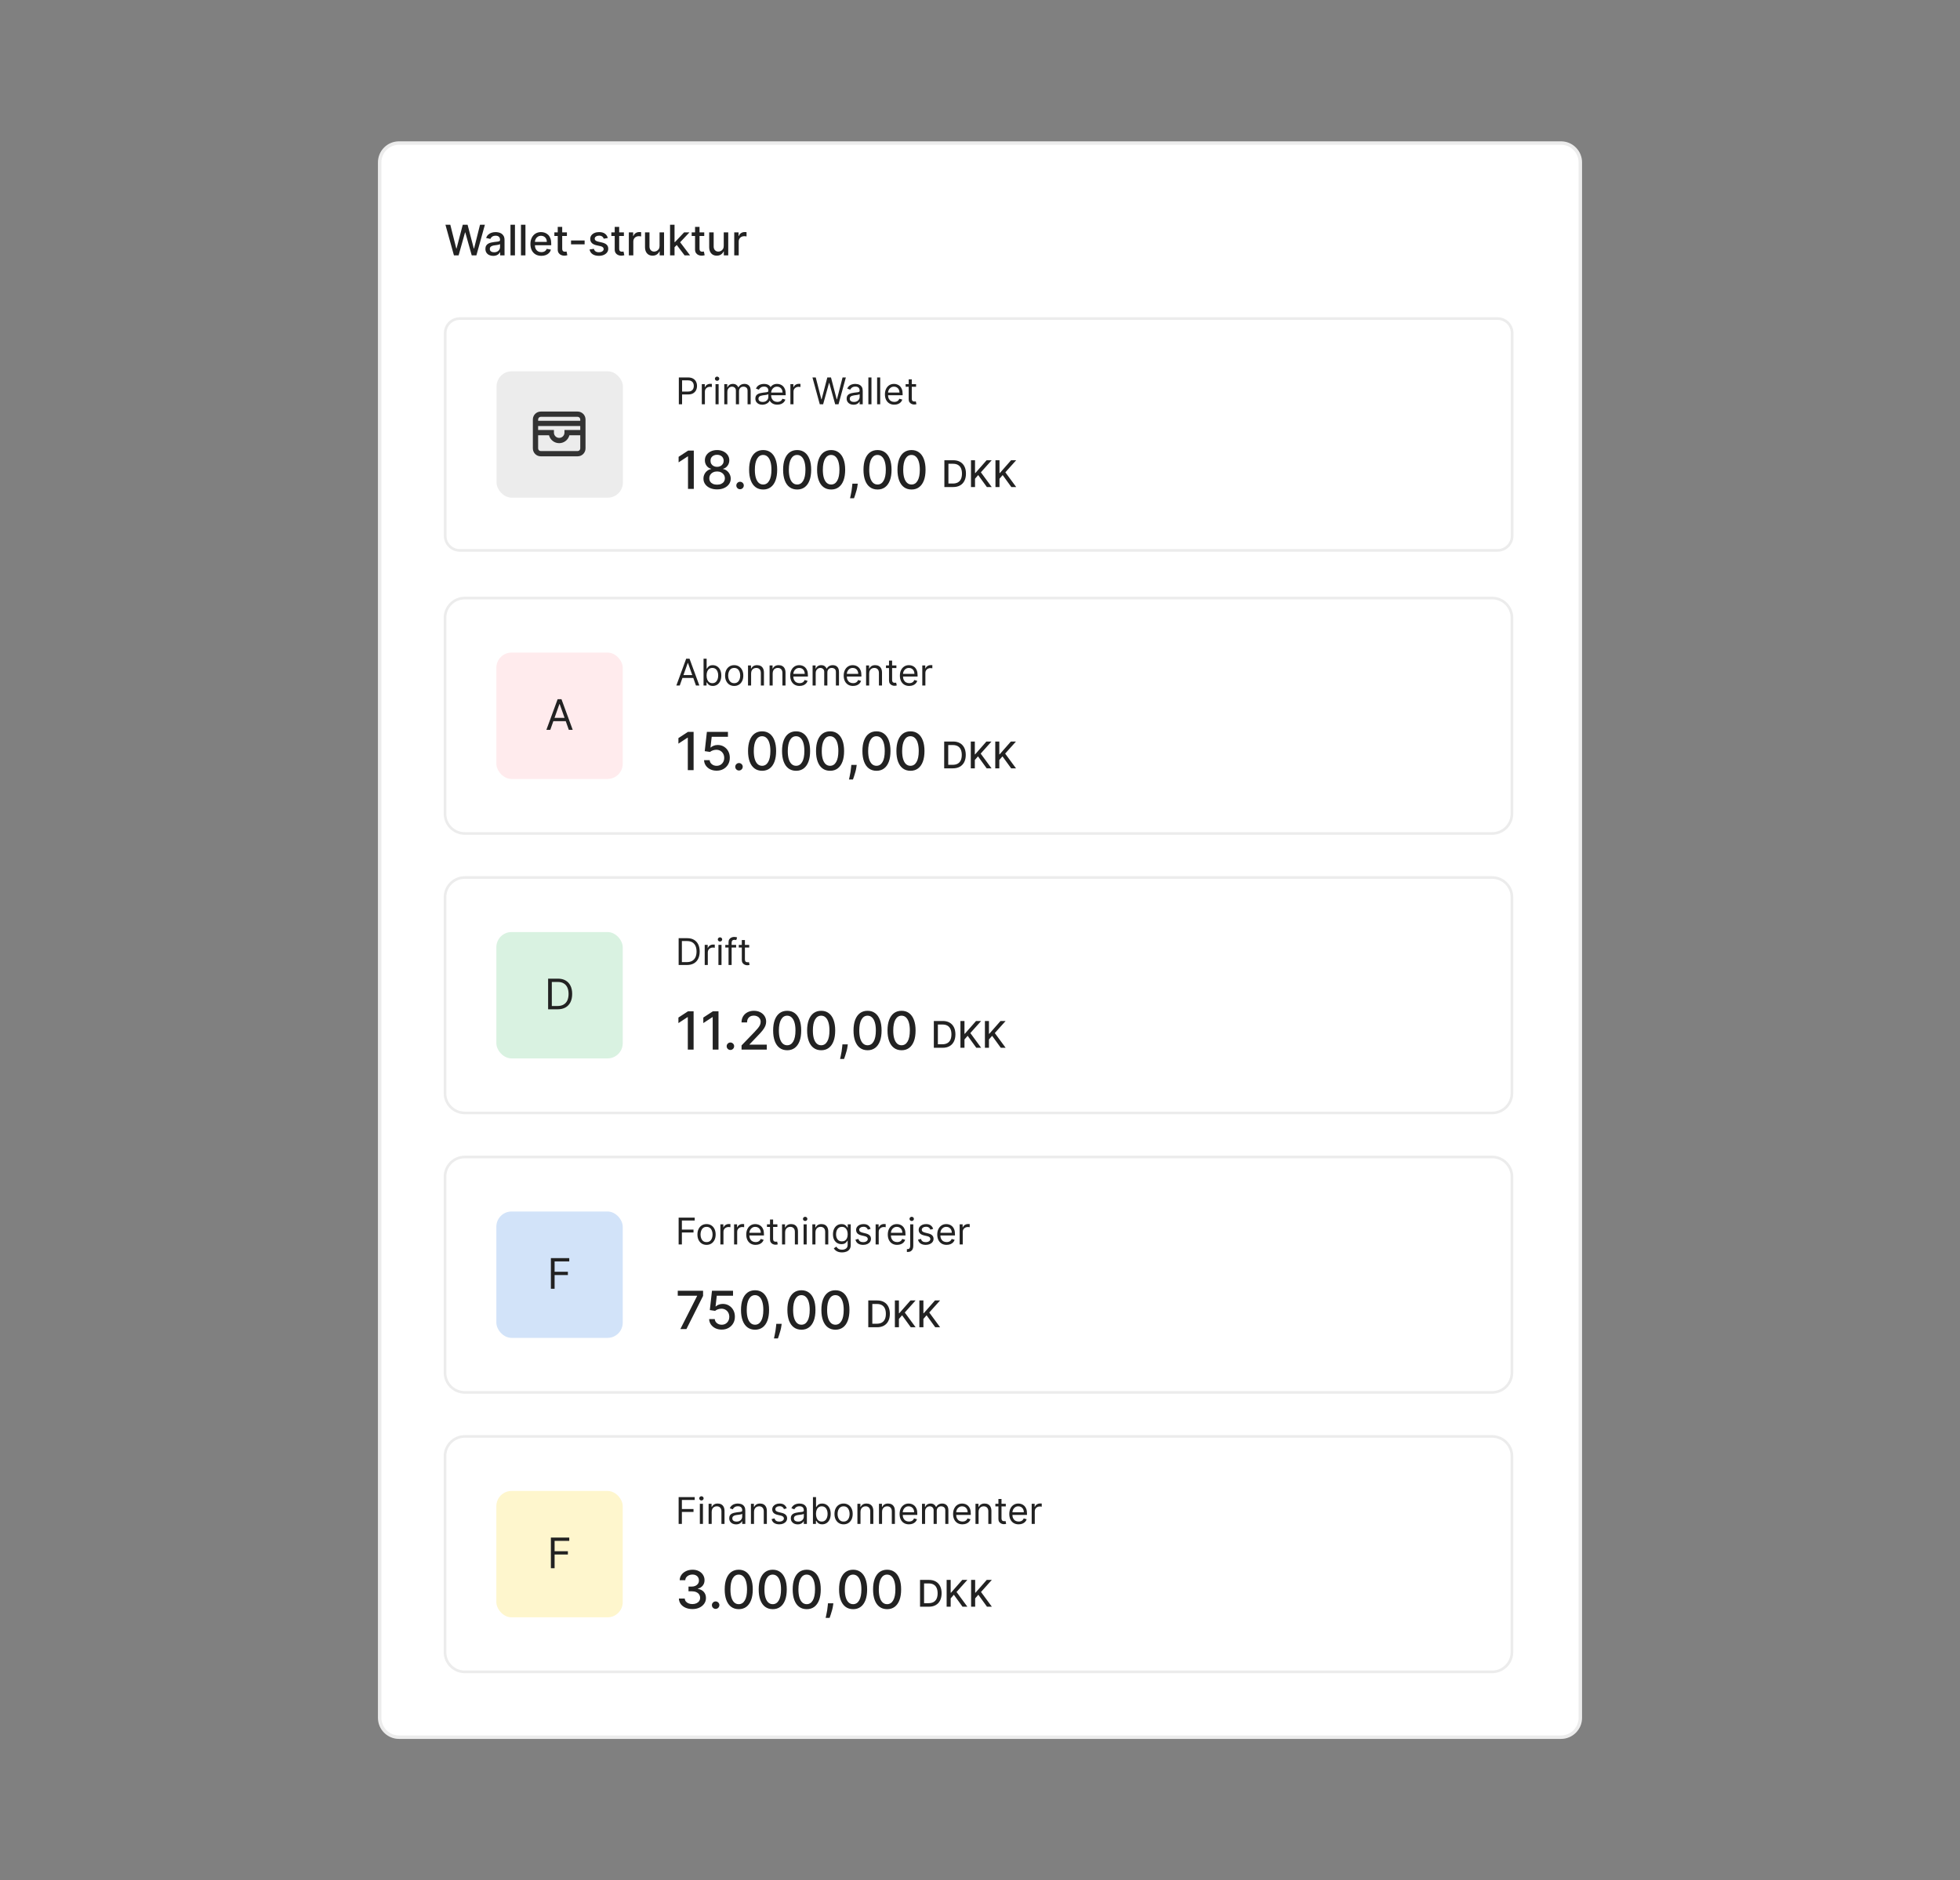 <?xml version="1.0" encoding="UTF-8"?>
<svg id="Layer_1" xmlns="http://www.w3.org/2000/svg" version="1.1" viewBox="0 0 590 566">
  <rect x="0" y="0" width="590" height="566" fill="#808080" stroke="none"/>
  <!-- Generator: Adobe Illustrator 29.2.1, SVG Export Plug-In . SVG Version: 2.1.0 Build 116)  -->
  <rect x="114.288" y="43.06" width="361.425" height="479.881" rx="5.605" ry="5.605" fill="#fff"/>
  <path d="M469.892,523.46H120.109c-3.496,0-6.341-2.844-6.341-6.34V48.881c0-3.496,2.845-6.341,6.341-6.341h349.783c3.496,0,6.34,2.845,6.34,6.341v468.238c0,3.496-2.844,6.34-6.34,6.34ZM120.109,43.579c-2.924,0-5.302,2.378-5.302,5.302v468.238c0,2.923,2.378,5.301,5.302,5.301h349.783c2.923,0,5.301-2.378,5.301-5.301V48.881c0-2.924-2.378-5.302-5.301-5.302H120.109Z" fill="#ececec"/>
  <path d="M136.644,76.872l-2.558-9.223h1.464l1.797,7.142h.086l1.869-7.142h1.45l1.869,7.147h.086l1.792-7.147h1.468l-2.562,9.223h-1.401l-1.941-6.908h-.072l-1.941,6.908h-1.405ZM148.458,77.025c-.438,0-.835-.081-1.189-.243-.354-.165-.635-.404-.842-.716-.204-.312-.306-.695-.306-1.148,0-.39.075-.712.225-.964.15-.252.353-.452.608-.599.255-.147.54-.258.856-.333.315-.075.636-.132.964-.171.414-.048.751-.087,1.009-.117.258-.033.446-.085.563-.158.117-.072.176-.189.176-.351v-.032c0-.393-.111-.698-.333-.914-.219-.216-.546-.324-.982-.324-.453,0-.811.101-1.072.302-.258.198-.437.419-.536.662l-1.265-.288c.15-.42.369-.76.657-1.018.291-.261.626-.45,1.004-.567.378-.12.776-.18,1.193-.18.276,0,.569.033.878.099.312.063.603.18.874.351.273.171.497.416.671.734.174.315.261.725.261,1.229v4.593h-1.315v-.946h-.054c-.087.174-.218.345-.392.513-.174.168-.398.308-.671.419-.273.111-.6.167-.982.167ZM148.751,75.944c.372,0,.691-.074.955-.221.267-.147.47-.339.608-.576.141-.24.212-.497.212-.77v-.892c-.048.048-.141.093-.279.135-.135.039-.29.074-.464.104-.174.027-.344.053-.509.077-.165.021-.303.039-.414.054-.261.033-.5.089-.716.167-.213.078-.384.191-.513.338-.126.144-.189.336-.189.576,0,.333.123.585.369.756.246.168.56.252.941.252ZM155.012,67.649v9.223h-1.346v-9.223h1.346ZM158.17,67.649v9.223h-1.347v-9.223h1.347ZM162.962,77.012c-.682,0-1.268-.146-1.761-.437-.489-.294-.868-.707-1.135-1.238-.264-.534-.396-1.16-.396-1.878,0-.709.132-1.333.396-1.873.267-.54.639-.962,1.117-1.265.48-.303,1.042-.455,1.684-.455.39,0,.769.065,1.135.194.366.129.695.332.986.608.291.276.521.635.689,1.076.168.438.252.971.252,1.599v.477h-5.499v-1.009h4.179c0-.354-.072-.668-.216-.941-.144-.276-.347-.494-.608-.653-.258-.159-.561-.239-.91-.239-.378,0-.709.093-.991.279-.279.183-.495.423-.648.721-.15.294-.225.614-.225.959v.788c0,.462.081.856.243,1.18.165.324.395.572.689.743.294.168.638.252,1.031.252.255,0,.488-.036.698-.108.21-.075.392-.186.545-.333.153-.147.27-.329.351-.545l1.274.23c-.102.375-.285.704-.549.986-.261.279-.59.497-.986.653-.393.153-.842.23-1.347.23ZM170.653,69.955v1.081h-3.778v-1.081h3.778ZM167.888,68.298h1.347v6.543c0,.261.039.458.117.59.078.129.179.218.302.266.126.045.263.068.41.068.108,0,.203-.007.284-.023.081-.015.144-.027.189-.036l.243,1.112c-.078.03-.189.06-.333.09-.144.033-.324.051-.54.054-.354.006-.684-.057-.991-.189-.306-.132-.554-.336-.743-.612-.189-.276-.284-.623-.284-1.04v-6.823ZM175.983,72.391v1.166h-4.089v-1.166h4.089ZM182.961,71.644l-1.22.216c-.051-.156-.132-.305-.243-.446-.108-.141-.255-.257-.441-.347-.186-.09-.419-.135-.698-.135-.381,0-.699.086-.955.257-.255.168-.383.386-.383.653,0,.231.086.417.257.558.171.141.447.257.829.347l1.099.252c.636.147,1.111.374,1.423.68.312.306.468.704.468,1.193,0,.414-.12.783-.36,1.108-.237.321-.569.574-.995.757-.423.183-.914.275-1.473.275-.775,0-1.407-.165-1.896-.495-.489-.333-.79-.806-.901-1.418l1.301-.198c.081.339.248.596.5.77.252.171.581.257.986.257.441,0,.794-.092,1.058-.275.264-.186.396-.413.396-.68,0-.216-.081-.398-.243-.545-.159-.147-.404-.258-.734-.333l-1.171-.257c-.645-.147-1.123-.381-1.432-.703-.306-.321-.459-.728-.459-1.22,0-.408.114-.766.342-1.072.228-.306.543-.545.946-.716.402-.174.863-.261,1.382-.261.748,0,1.336.162,1.765.486.429.321.713.752.851,1.292ZM187.805,69.955v1.081h-3.778v-1.081h3.778ZM185.04,68.298h1.347v6.543c0,.261.039.458.117.59.078.129.179.218.302.266.126.045.263.068.41.068.108,0,.203-.007.284-.023.081-.015.144-.027.189-.036l.243,1.112c-.078.03-.189.06-.333.09-.144.033-.324.051-.54.054-.354.006-.685-.057-.991-.189-.306-.132-.554-.336-.743-.612-.189-.276-.284-.623-.284-1.04v-6.823ZM189.294,76.872v-6.917h1.301v1.099h.072c.126-.372.348-.665.667-.878.321-.216.684-.324,1.09-.324.084,0,.183.003.297.009.117.006.209.013.275.023v1.288c-.054-.015-.15-.031-.288-.05-.138-.021-.276-.031-.414-.031-.318,0-.602.068-.851.203-.246.132-.441.317-.585.554-.144.234-.216.501-.216.802v4.224h-1.347ZM198.543,74.003v-4.048h1.351v6.917h-1.324v-1.198h-.072c-.159.369-.414.677-.766.923-.348.243-.782.365-1.301.365-.444,0-.838-.098-1.18-.293-.339-.198-.606-.491-.802-.878-.192-.387-.288-.866-.288-1.437v-4.4h1.347v4.238c0,.471.131.847.392,1.126.261.279.601.419,1.018.419.252,0,.503-.063.752-.189.252-.126.461-.317.626-.572.168-.255.251-.579.248-.973ZM202.942,74.526l-.009-1.644h.234l2.756-2.927h1.612l-3.143,3.332h-.212l-1.238,1.238ZM201.703,76.872v-9.223h1.347v9.223h-1.347ZM206.072,76.872l-2.477-3.287.928-.941,3.202,4.229h-1.653ZM211.991,69.955v1.081h-3.778v-1.081h3.778ZM209.226,68.298h1.347v6.543c0,.261.039.458.117.59.078.129.179.218.302.266.126.045.263.068.41.068.108,0,.203-.007.284-.023.081-.015.144-.027.189-.036l.243,1.112c-.078.03-.189.06-.333.09-.144.033-.324.051-.54.054-.354.006-.685-.057-.991-.189-.306-.132-.554-.336-.743-.612-.189-.276-.284-.623-.284-1.04v-6.823ZM217.862,74.003v-4.048h1.351v6.917h-1.324v-1.198h-.072c-.159.369-.414.677-.765.923-.348.243-.782.365-1.301.365-.444,0-.838-.098-1.18-.293-.339-.198-.606-.491-.802-.878-.192-.387-.288-.866-.288-1.437v-4.4h1.347v4.238c0,.471.131.847.392,1.126.261.279.601.419,1.018.419.252,0,.503-.063.752-.189.252-.126.461-.317.626-.572.168-.255.25-.579.247-.973ZM221.022,76.872v-6.917h1.301v1.099h.073c.126-.372.348-.665.667-.878.321-.216.684-.324,1.089-.324.084,0,.183.003.297.009.117.006.209.013.275.023v1.288c-.054-.015-.151-.031-.289-.05-.138-.021-.276-.031-.414-.031-.318,0-.601.068-.851.203-.246.132-.441.317-.586.554-.144.234-.216.501-.216.802v4.224h-1.347Z" fill="#222"/>
  <rect x="134.014" y="95.904" width="321.167" height="69.776" rx="4.197" ry="4.197" fill="#fff"/>
  <path d="M450.822,166.076H138.374c-2.622,0-4.756-2.134-4.756-4.756v-61.057c0-2.622,2.134-4.756,4.756-4.756h312.448c2.622,0,4.756,2.134,4.756,4.756v61.057c0,2.622-2.134,4.756-4.756,4.756ZM138.374,96.301c-2.185,0-3.963,1.778-3.963,3.963v61.057c0,2.185,1.778,3.963,3.963,3.963h312.448c2.185,0,3.963-1.778,3.963-3.963v-61.057c0-2.185-1.778-3.963-3.963-3.963H138.374Z" fill="#ececec"/>
  <rect x="149.47" y="111.77" width="38.044" height="38.044" rx="4.579" ry="4.579" fill="#ececec"/>
  <path d="M173.876,125.476h-11.096c-.438,0-.793.355-.793.793v.396h12.681v-.396c0-.438-.355-.793-.793-.793ZM161.987,129.439v-1.189h12.681v1.189h-4.756v.793c0,.876-.71,1.585-1.585,1.585-.875,0-1.585-.71-1.585-1.585v-.793h-4.755ZM161.987,131.025v3.963c0,.438.355.793.793.793h11.096c.438,0,.793-.355.793-.793v-3.963h-3.27c-.352,1.367-1.593,2.378-3.07,2.378s-2.718-1.01-3.07-2.378h-3.27ZM162.78,123.891c-1.313,0-2.378,1.065-2.378,2.378v8.718c0,1.313,1.065,2.378,2.378,2.378h11.096c1.313,0,2.378-1.065,2.378-2.378v-8.718c0-1.313-1.065-2.378-2.378-2.378h-11.096Z" fill="#333" fill-rule="evenodd"/>
  <path d="M204.343,121.691v-8.07h2.727c.633,0,1.151.114,1.553.343.405.226.704.532.898.918.194.386.292.817.292,1.293,0,.475-.097.908-.292,1.296-.192.389-.489.699-.89.93-.402.229-.917.343-1.545.343h-1.954v-.867h1.923c.433,0,.782-.075,1.044-.225.263-.15.453-.352.571-.607.121-.257.181-.548.181-.871,0-.323-.06-.612-.181-.867-.118-.255-.31-.454-.575-.599-.265-.147-.617-.221-1.056-.221h-1.718v7.203h-.977ZM211.26,121.691v-6.052h.898v.914h.063c.11-.3.31-.542.599-.729.289-.187.615-.28.977-.28.068,0,.154.001.256.004.102.003.18.007.232.012v.946c-.031-.008-.104-.02-.217-.036-.11-.018-.227-.028-.351-.028-.294,0-.557.062-.788.185-.229.121-.41.289-.544.504-.131.213-.197.456-.197.729v3.83h-.93ZM215.389,121.691v-6.052h.93v6.052h-.93ZM215.862,114.63c-.181,0-.338-.062-.469-.185-.129-.123-.193-.272-.193-.445,0-.173.064-.322.193-.445.131-.123.288-.185.469-.185s.336.062.465.185c.131.123.197.272.197.445,0,.173-.066.322-.197.445-.129.123-.284.185-.465.185ZM218.022,121.691v-6.052h.898v.946h.079c.126-.323.329-.574.611-.753.281-.181.619-.272,1.013-.272.4,0,.732.091.997.272.268.179.477.429.626.753h.063c.155-.313.387-.561.697-.745.311-.187.682-.28,1.115-.28.541,0,.984.169,1.328.508.344.336.516.86.516,1.572v4.051h-.931v-4.051c0-.446-.122-.766-.366-.957-.245-.192-.533-.288-.863-.288-.426,0-.756.129-.99.386-.234.255-.35.578-.35.969v3.94h-.946v-4.145c0-.344-.111-.621-.334-.831-.223-.213-.511-.319-.863-.319-.242,0-.467.064-.678.193-.208.129-.376.307-.504.536-.127.226-.19.487-.19.784v3.783h-.93ZM234.003,121.817c-.67,0-1.227-.164-1.671-.492-.443-.331-.717-.761-.819-1.289l.173-3.01c.197-.457.482-.816.855-1.076.376-.26.832-.39,1.368-.39.315,0,.626.053.934.158.307.105.587.276.839.512.252.234.453.544.603.93.15.386.224.862.224,1.426v.394h-4.665v-.804h3.719c0-.341-.069-.646-.205-.914-.134-.268-.326-.479-.575-.634-.247-.155-.539-.233-.874-.233-.371,0-.692.092-.962.276-.268.181-.475.419-.619.713-.144.292-.216.603-.216.934v.536c0,.457.08.845.24,1.162.16.315.382.556.666.721.284.163.613.244.986.244.244,0,.464-.034.662-.102.199-.071.372-.176.516-.315.144-.142.257-.318.335-.528l.898.252c-.095.305-.253.573-.477.804-.223.229-.5.407-.828.536-.328.126-.698.189-1.107.189ZM229.589,120.997c.369,0,.678-.072.931-.217.254-.144.447-.331.575-.56.131-.228.196-.469.196-.721v-.851c-.038.047-.126.091-.26.13-.131.037-.284.07-.457.099-.17.026-.338.05-.501.071-.16.018-.29.034-.391.047-.241.032-.467.083-.677.154-.208.068-.376.172-.505.311-.126.137-.189.323-.189.56,0,.323.119.567.358.733.242.163.548.244.918.244ZM229.447,121.833c-.383,0-.732-.072-1.045-.217-.313-.147-.561-.359-.745-.634-.184-.278-.275-.615-.275-1.009,0-.347.069-.628.205-.843.139-.218.322-.389.547-.512.228-.126.483-.219.761-.28.278-.063.557-.112.835-.146.368-.047.666-.084.894-.11.232-.026.4-.07.505-.13.108-.06.161-.164.161-.311v-.031c0-.386-.106-.687-.319-.902-.213-.218-.532-.327-.958-.327-.441,0-.789.097-1.044.292-.252.194-.43.402-.532.623l-.883-.315c.157-.368.368-.654.63-.859.265-.208.554-.352.866-.433.316-.084.625-.126.931-.126.163,0,.347.016.551.047.205.029.411.088.619.177.207.089.397.222.567.398.17.176.301.41.391.701l-.362,3.704h-.079c-.079.226-.227.433-.446.623-.215.189-.478.34-.788.453-.307.113-.637.169-.989.169ZM237.928,121.691v-6.052h.898v.914h.062c.111-.3.311-.542.599-.729.289-.187.615-.28.977-.28.069,0,.154.001.257.004.102.003.18.007.232.012v.946c-.031-.008-.103-.02-.216-.036-.11-.018-.227-.028-.351-.028-.294,0-.557.062-.788.185-.228.121-.409.289-.543.504-.132.213-.197.456-.197.729v3.83h-.93ZM246.769,121.691l-2.206-8.07h.993l1.687,6.573h.079l1.718-6.573h1.103l1.718,6.573h.079l1.687-6.573h.993l-2.206,8.07h-1.01l-1.781-6.431h-.062l-1.781,6.431h-1.01ZM256.928,121.833c-.384,0-.732-.072-1.045-.217-.313-.147-.561-.359-.745-.634-.184-.278-.276-.615-.276-1.009,0-.347.069-.628.206-.843.136-.218.319-.389.547-.512.228-.123.481-.215.757-.276.278-.063.558-.113.839-.15.368-.047.666-.083.894-.106.232-.026.399-.07.505-.13.107-.06.161-.166.161-.315v-.031c0-.389-.106-.691-.319-.906-.211-.215-.53-.323-.958-.323-.445,0-.792.097-1.045.292-.251.194-.429.402-.532.623l-.883-.315c.158-.368.369-.654.63-.859.266-.208.555-.352.867-.433.316-.084.625-.126.931-.126.194,0,.417.024.67.071.254.045.5.138.736.28.239.142.437.356.595.642.158.286.237.67.237,1.151v3.988h-.931v-.82h-.047c-.063.131-.168.272-.316.422-.147.15-.343.277-.587.382-.244.105-.543.158-.894.158ZM257.069,120.997c.368,0,.678-.072.931-.217.254-.144.447-.331.574-.56.132-.228.197-.469.197-.721v-.851c-.039.047-.126.091-.26.13-.132.037-.284.07-.457.099-.171.026-.338.05-.501.071-.161.018-.291.034-.391.047-.242.032-.467.083-.677.154-.208.068-.376.172-.505.311-.126.137-.189.323-.189.56,0,.323.119.567.358.733.242.163.547.244.918.244ZM262.329,113.621v8.07h-.93v-8.07h.93ZM264.963,113.621v8.07h-.931v-8.07h.931ZM269.203,121.817c-.584,0-1.086-.129-1.509-.386-.421-.26-.745-.623-.973-1.087-.226-.468-.34-1.011-.34-1.631,0-.62.113-1.166.34-1.639.228-.475.546-.846.953-1.111.409-.268.888-.402,1.434-.402.315,0,.626.053.934.158.307.105.587.276.839.512.252.234.454.544.603.93.15.386.224.862.224,1.426v.394h-4.665v-.804h3.719c0-.341-.067-.646-.205-.914-.134-.268-.326-.479-.575-.634-.247-.155-.538-.233-.874-.233-.371,0-.691.092-.962.276-.268.181-.474.418-.619.709-.144.292-.216.604-.216.938v.536c0,.457.079.845.236,1.162.161.315.382.556.667.721.284.163.613.244.989.244.244,0,.465-.034.662-.102.2-.071.372-.176.516-.315.144-.142.257-.318.335-.528l.898.252c-.095.305-.253.573-.477.804-.223.229-.5.407-.828.536-.328.126-.697.189-1.107.189ZM275.755,115.638v.788h-3.137v-.788h3.137ZM273.534,114.188h.93v5.769c0,.263.038.46.114.591.079.129.179.215.299.26.124.042.253.063.391.063.103,0,.187-.005.252-.016.065-.013.118-.024.158-.032l.189.835c-.063.024-.152.047-.265.071-.112.026-.255.039-.429.039-.263,0-.52-.057-.773-.169-.249-.113-.457-.285-.622-.516-.163-.231-.244-.523-.244-.875v-6.021Z" fill="#222"/>
  <path d="M208.848,135.635v11.529h-1.745v-9.784h-.068l-2.758,1.801v-1.666l2.876-1.88h1.694ZM215.862,147.321c-.807,0-1.52-.138-2.139-.416-.615-.277-1.098-.66-1.447-1.148-.349-.488-.522-1.043-.518-1.666-.004-.488.096-.936.298-1.345.206-.413.486-.756.839-1.03.353-.278.747-.454,1.182-.529v-.068c-.574-.139-1.034-.447-1.379-.923s-.516-1.024-.512-1.644c-.004-.589.152-1.115.467-1.576.319-.465.756-.831,1.312-1.098.555-.266,1.188-.4,1.897-.4.702,0,1.328.135,1.88.405.556.266.993.632,1.312,1.098.319.462.48.985.484,1.571-.004.619-.181,1.167-.53,1.644s-.803.784-1.362.923v.068c.431.075.819.251,1.165.529.349.274.626.617.833,1.03.21.409.317.858.321,1.345-.004.623-.181,1.178-.53,1.666-.349.488-.833.871-1.452,1.148-.615.278-1.323.416-2.122.416ZM215.862,145.897c.477,0,.889-.079,1.238-.236.349-.161.619-.385.81-.67.192-.289.29-.627.293-1.013-.003-.402-.108-.756-.315-1.064-.203-.308-.479-.55-.828-.726-.349-.176-.749-.265-1.199-.265-.454,0-.858.088-1.21.265-.353.176-.631.418-.833.726-.203.308-.302.662-.298,1.064-.004.387.088.724.276,1.013.191.285.464.508.816.67.353.158.769.236,1.25.236ZM215.862,140.532c.383,0,.722-.077,1.019-.231.297-.154.529-.368.698-.642.173-.274.261-.595.264-.963-.003-.36-.089-.675-.259-.946-.165-.27-.396-.478-.692-.625-.297-.15-.64-.225-1.03-.225-.398,0-.747.075-1.047.225-.297.146-.527.355-.692.625-.165.27-.246.585-.242.946-.004.368.079.689.248.963.169.274.402.488.698.642.3.154.645.231,1.036.231ZM222.773,147.271c-.307,0-.572-.109-.793-.327-.221-.221-.332-.488-.332-.799,0-.308.111-.57.332-.788.221-.221.486-.332.793-.332s.572.111.793.332c.222.218.332.48.332.788,0,.206-.052.396-.158.569-.101.169-.236.304-.405.405-.169.102-.356.153-.563.153ZM229.727,147.355c-.889-.004-1.649-.239-2.28-.704-.63-.465-1.112-1.142-1.447-2.032-.333-.889-.501-1.961-.501-3.214,0-1.25.167-2.317.501-3.203.338-.886.822-1.561,1.453-2.026.634-.465,1.392-.698,2.273-.698s1.638.235,2.269.704c.63.465,1.112,1.141,1.446,2.026.339.882.507,1.948.507,3.197,0,1.257-.167,2.331-.501,3.22-.334.886-.816,1.563-1.447,2.032-.63.465-1.389.698-2.274.698ZM229.727,145.852c.781,0,1.391-.381,1.83-1.143.442-.762.664-1.863.664-3.304,0-.957-.101-1.766-.303-2.426-.199-.664-.486-1.167-.862-1.509-.371-.345-.814-.518-1.328-.518-.777,0-1.387.383-1.829,1.148-.443.766-.667,1.867-.67,3.304,0,.961.099,1.773.298,2.437.203.661.49,1.162.861,1.503.372.338.818.507,1.34.507ZM239.96,147.355c-.89-.004-1.65-.239-2.281-.704-.63-.465-1.112-1.142-1.447-2.032-.333-.889-.501-1.961-.501-3.214,0-1.25.167-2.317.501-3.203.339-.886.823-1.561,1.453-2.026.635-.465,1.392-.698,2.274-.698.882,0,1.638.235,2.268.704.63.465,1.112,1.141,1.447,2.026.338.882.507,1.948.507,3.197,0,1.257-.167,2.331-.502,3.22-.333.886-.816,1.563-1.447,2.032-.63.465-1.389.698-2.273.698ZM239.96,145.852c.78,0,1.39-.381,1.829-1.143.442-.762.665-1.863.665-3.304,0-.957-.102-1.766-.304-2.426-.199-.664-.486-1.167-.861-1.509-.372-.345-.814-.518-1.328-.518-.777,0-1.388.383-1.83,1.148-.442.766-.666,1.867-.67,3.304,0,.961.1,1.773.298,2.437.203.661.49,1.162.862,1.503.371.338.817.507,1.34.507ZM250.192,147.355c-.889-.004-1.649-.239-2.28-.704-.63-.465-1.113-1.142-1.447-2.032-.334-.889-.502-1.961-.502-3.214,0-1.25.167-2.317.502-3.203.338-.886.822-1.561,1.452-2.026.635-.465,1.393-.698,2.274-.698s1.638.235,2.268.704c.63.465,1.113,1.141,1.447,2.026.338.882.507,1.948.507,3.197,0,1.257-.167,2.331-.501,3.22-.334.886-.816,1.563-1.447,2.032-.63.465-1.389.698-2.274.698ZM250.192,145.852c.78,0,1.391-.381,1.829-1.143.443-.762.665-1.863.665-3.304,0-.957-.102-1.766-.304-2.426-.198-.664-.486-1.167-.861-1.509-.372-.345-.814-.518-1.328-.518-.777,0-1.387.383-1.83,1.148-.442.766-.666,1.867-.67,3.304,0,.961.1,1.773.299,2.437.203.661.489,1.162.861,1.503.372.338.818.507,1.34.507ZM258.204,145.587l-.084.613c-.056.45-.152.919-.287,1.408-.132.491-.269.947-.411,1.368-.139.421-.253.754-.344,1.002h-1.193c.049-.233.116-.548.203-.946.087-.394.171-.835.253-1.323.083-.487.144-.985.186-1.491l.056-.63h1.621ZM264.154,147.355c-.889-.004-1.649-.239-2.28-.704-.63-.465-1.112-1.142-1.447-2.032-.333-.889-.501-1.961-.501-3.214,0-1.25.167-2.317.501-3.203.338-.886.823-1.561,1.453-2.026.634-.465,1.392-.698,2.273-.698.883,0,1.639.235,2.269.704.63.465,1.112,1.141,1.447,2.026.338.882.506,1.948.506,3.197,0,1.257-.166,2.331-.501,3.22-.334.886-.816,1.563-1.447,2.032-.63.465-1.389.698-2.274.698ZM264.154,145.852c.781,0,1.391-.381,1.83-1.143.442-.762.664-1.863.664-3.304,0-.957-.101-1.766-.303-2.426-.199-.664-.486-1.167-.862-1.509-.371-.345-.814-.518-1.328-.518-.777,0-1.387.383-1.829,1.148-.443.766-.667,1.867-.67,3.304,0,.961.1,1.773.298,2.437.203.661.49,1.162.861,1.503.372.338.818.507,1.34.507ZM274.388,147.355c-.89-.004-1.649-.239-2.28-.704-.63-.465-1.113-1.142-1.447-2.032-.334-.889-.502-1.961-.502-3.214,0-1.25.167-2.317.502-3.203.338-.886.822-1.561,1.452-2.026.635-.465,1.393-.698,2.274-.698s1.638.235,2.268.704c.63.465,1.112,1.141,1.447,2.026.338.882.507,1.948.507,3.197,0,1.257-.167,2.331-.502,3.22-.333.886-.816,1.563-1.447,2.032-.63.465-1.389.698-2.273.698ZM274.388,145.852c.78,0,1.39-.381,1.829-1.143.443-.762.665-1.863.665-3.304,0-.957-.102-1.766-.304-2.426-.198-.664-.486-1.167-.861-1.509-.372-.345-.814-.518-1.328-.518-.777,0-1.387.383-1.83,1.148-.442.766-.666,1.867-.67,3.304,0,.961.1,1.773.298,2.437.204.661.49,1.162.862,1.503.371.338.817.507,1.34.507Z" fill="#222"/>
  <path d="M286.89,146.616h-2.613v-8.07h2.695c.791,0,1.471.162,2.038.485.567.32,1.002.781,1.304,1.383.304.599.457,1.317.457,2.155,0,.841-.154,1.563-.461,2.167-.305.604-.746,1.069-1.324,1.395-.577.324-1.276.484-2.096.484ZM285.495,145.553h1.327c.615,0,1.126-.116,1.533-.347.407-.234.711-.571.914-1.013.203-.444.303-.985.303-1.624,0-.633-.101-1.17-.303-1.612-.199-.441-.497-.776-.894-1.005-.397-.229-.889-.343-1.478-.343h-1.402v5.942ZM292.285,146.616v-8.07h1.217v3.854h.099l3.385-3.854h1.533l-3.255,3.633,3.266,4.437h-1.465l-2.609-3.605-.953,1.095v2.51h-1.217ZM299.654,146.616v-8.07h1.217v3.854h.099l3.385-3.854h1.533l-3.255,3.633,3.266,4.437h-1.465l-2.609-3.605-.953,1.095v2.51h-1.217Z" fill="#222"/>
  <rect x="133.956" y="180.03" width="321.167" height="70.869" rx="5.724" ry="5.724" fill="#fff"/>
  <path d="M449.178,251.296H139.9c-3.496,0-6.341-2.845-6.341-6.341v-58.981c0-3.496,2.845-6.341,6.341-6.341h309.278c3.496,0,6.341,2.845,6.341,6.341v58.981c0,3.496-2.845,6.341-6.341,6.341ZM139.9,180.426c-3.059,0-5.548,2.489-5.548,5.548v58.981c0,3.059,2.489,5.548,5.548,5.548h309.278c3.059,0,5.548-2.489,5.548-5.548v-58.981c0-3.059-2.489-5.548-5.548-5.548H139.9Z" fill="#ececec"/>
  <rect x="149.412" y="196.441" width="38.044" height="38.044" rx="4.579" ry="4.579" fill="#ffebed"/>
  <path d="M165.644,219.7h-1.171l3.386-9.223h1.153l3.386,9.223h-1.171l-2.756-7.763h-.072l-2.756,7.763ZM166.076,216.097h4.719v.991h-4.719v-.991Z" fill="#222"/>
  <path d="M204.615,206.363h-1.024l2.963-8.07h1.009l2.963,8.07h-1.025l-2.411-6.793h-.063l-2.412,6.793ZM204.994,203.211h4.13v.866h-4.13v-.866ZM211.783,206.363v-8.07h.93v2.979h.079c.068-.105.163-.239.284-.402.123-.165.3-.313.528-.441.231-.131.544-.197.938-.197.51,0,.959.128,1.348.382.389.255.692.616.91,1.084.218.467.327,1.019.327,1.654,0,.641-.109,1.196-.327,1.667-.218.467-.52.83-.906,1.087-.386.255-.831.382-1.336.382-.389,0-.7-.064-.934-.193-.234-.131-.414-.279-.54-.445-.126-.168-.223-.307-.292-.419h-.11v.931h-.898ZM212.697,203.336c0,.457.067.86.201,1.21.134.347.33.618.587.815.257.194.573.292.946.292.389,0,.713-.103.973-.307.263-.208.46-.486.591-.835.134-.352.201-.744.201-1.175,0-.426-.066-.809-.197-1.151-.129-.344-.324-.616-.587-.815-.26-.203-.587-.303-.981-.303-.378,0-.696.096-.954.288-.257.189-.452.454-.583.796-.131.339-.197.734-.197,1.186ZM221.008,206.488c-.546,0-1.026-.13-1.438-.389-.41-.261-.73-.624-.962-1.092-.228-.468-.343-1.015-.343-1.64,0-.63.114-1.181.343-1.65.232-.47.551-.836.962-1.096.412-.261.892-.391,1.438-.391s1.024.13,1.434.391c.412.26.732.625.962,1.096.231.469.346,1.02.346,1.65,0,.625-.115,1.172-.346,1.64-.23.467-.549.831-.962,1.092-.41.26-.888.389-1.434.389ZM221.008,205.653c.414,0,.756-.107,1.024-.319.268-.213.466-.493.595-.84.129-.346.193-.722.193-1.127,0-.404-.064-.781-.193-1.131-.129-.349-.327-.631-.595-.846-.268-.216-.61-.323-1.024-.323-.415,0-.757.107-1.025.323-.268.215-.466.497-.595.846-.129.35-.193.727-.193,1.131,0,.405.064.781.193,1.127.129.347.327.627.595.84.268.212.61.319,1.025.319ZM226.1,202.721v3.641h-.931v-6.053h.898v.946h.079c.142-.307.357-.555.646-.742.29-.189.663-.284,1.12-.284.409,0,.769.084,1.076.252.307.165.546.417.717.757.171.335.257.761.257,1.276v3.846h-.931v-3.783c0-.476-.123-.846-.37-1.111-.247-.268-.586-.402-1.017-.402-.297,0-.562.064-.797.193-.231.128-.413.316-.547.563-.134.247-.2.546-.2.898ZM232.59,202.721v3.641h-.93v-6.053h.898v.946h.079c.141-.307.357-.555.646-.742.289-.189.663-.284,1.12-.284.409,0,.768.084,1.075.252.307.165.547.417.718.757.17.335.257.761.257,1.276v3.846h-.931v-3.783c0-.476-.124-.846-.371-1.111-.246-.268-.586-.402-1.016-.402-.297,0-.563.064-.797.193-.231.128-.413.316-.547.563-.134.247-.201.546-.201.898ZM240.689,206.488c-.583,0-1.086-.129-1.509-.386-.421-.26-.745-.622-.973-1.087-.226-.467-.339-1.012-.339-1.631,0-.62.112-1.167.339-1.64.228-.476.546-.845.953-1.111.41-.268.888-.402,1.434-.402.316,0,.626.053.934.158s.588.276.839.512c.252.234.454.544.603.931.15.385.224.861.224,1.426v.395h-4.665v-.804h3.72c0-.342-.069-.647-.206-.915-.134-.268-.325-.479-.575-.635-.246-.155-.538-.232-.874-.232-.371,0-.691.091-.962.275-.268.182-.474.417-.618.709-.145.292-.217.604-.217.938v.536c0,.457.079.844.237,1.162.16.316.382.556.666.722.284.162.613.244.989.244.244,0,.465-.034.662-.103.2-.071.372-.176.516-.315.145-.142.257-.318.335-.529l.898.252c-.095.305-.253.573-.477.804-.223.228-.5.407-.828.536-.328.127-.697.189-1.107.189ZM244.61,206.363v-6.053h.898v.946h.079c.126-.323.33-.574.611-.753.281-.181.619-.272,1.013-.272.4,0,.732.091.997.272.268.179.477.43.626.753h.063c.155-.313.387-.561.698-.745.309-.187.681-.28,1.114-.28.541,0,.985.169,1.328.509.344.335.516.86.516,1.572v4.05h-.93v-4.05c0-.447-.123-.766-.367-.958-.245-.192-.532-.288-.863-.288-.426,0-.755.129-.989.385-.235.255-.351.578-.351.97v3.94h-.946v-4.146c0-.344-.111-.621-.334-.831-.223-.213-.511-.319-.863-.319-.242,0-.467.064-.678.193-.208.128-.375.306-.504.536-.127.225-.189.487-.189.784v3.783h-.931ZM256.791,206.488c-.583,0-1.085-.129-1.509-.386-.42-.26-.745-.622-.973-1.087-.225-.467-.339-1.012-.339-1.631,0-.62.113-1.167.339-1.64.228-.476.546-.845.953-1.111.41-.268.888-.402,1.434-.402.316,0,.627.053.935.158.307.105.587.276.839.512.252.234.453.544.602.931.15.385.224.861.224,1.426v.395h-4.665v-.804h3.72c0-.342-.069-.647-.205-.915-.134-.268-.326-.479-.575-.635-.247-.155-.539-.232-.876-.232-.37,0-.691.091-.961.275-.268.182-.475.417-.619.709-.144.292-.217.604-.217.938v.536c0,.457.079.844.237,1.162.16.316.382.556.666.722.284.162.614.244.989.244.245,0,.465-.034.663-.103.199-.071.372-.176.516-.315.144-.142.255-.318.334-.529l.898.252c-.095.305-.253.573-.477.804-.223.228-.499.407-.827.536-.329.127-.698.189-1.108.189ZM261.642,202.721v3.641h-.93v-6.053h.898v.946h.078c.142-.307.357-.555.647-.742.289-.189.662-.284,1.119-.284.41,0,.769.084,1.076.252.307.165.546.417.717.757.171.335.257.761.257,1.276v3.846h-.93v-3.783c0-.476-.124-.846-.371-1.111-.247-.268-.586-.402-1.017-.402-.297,0-.562.064-.796.193-.232.128-.414.316-.548.563-.134.247-.2.546-.2.898ZM269.836,200.31v.788h-3.137v-.788h3.137ZM267.613,198.86h.93v5.768c0,.263.038.46.114.592.079.128.179.215.3.26.124.042.253.063.389.063.103,0,.187-.005.252-.017.065-.012.118-.023.158-.031l.189.835c-.063.024-.152.048-.264.072-.113.026-.257.039-.43.039-.263,0-.52-.057-.772-.169-.25-.113-.458-.286-.623-.516-.163-.232-.244-.523-.244-.876v-6.021ZM273.706,206.488c-.583,0-1.086-.129-1.509-.386-.42-.26-.745-.622-.973-1.087-.225-.467-.339-1.012-.339-1.631,0-.62.113-1.167.339-1.64.228-.476.546-.845.953-1.111.41-.268.888-.402,1.434-.402.316,0,.627.053.934.158.307.105.588.276.84.512.251.234.453.544.602.931.15.385.224.861.224,1.426v.395h-4.665v-.804h3.72c0-.342-.069-.647-.205-.915-.134-.268-.326-.479-.575-.635-.247-.155-.539-.232-.876-.232-.37,0-.691.091-.961.275-.268.182-.475.417-.619.709-.144.292-.217.604-.217.938v.536c0,.457.079.844.237,1.162.16.316.382.556.666.722.284.162.614.244.989.244.245,0,.465-.034.663-.103.199-.071.372-.176.516-.315.144-.142.255-.318.334-.529l.898.252c-.095.305-.253.573-.477.804-.223.228-.499.407-.828.536-.328.127-.697.189-1.107.189ZM277.627,206.363v-6.053h.898v.914h.063c.11-.299.311-.542.599-.729.289-.186.615-.279.977-.279.069,0,.154.001.255.004.103.002.181.006.233.011v.946c-.031-.008-.104-.02-.216-.035-.111-.019-.227-.028-.351-.028-.294,0-.557.062-.788.185-.228.122-.409.29-.543.505-.132.213-.197.456-.197.729v3.83h-.931Z" fill="#222"/>
  <path d="M208.79,220.307v11.528h-1.745v-9.783h-.068l-2.758,1.801v-1.666l2.877-1.88h1.694ZM215.714,231.993c-.706,0-1.34-.135-1.903-.405-.559-.274-1.006-.65-1.34-1.126-.334-.477-.512-1.021-.535-1.633h1.689c.041.495.261.903.659,1.221.398.319.874.479,1.43.479.443,0,.835-.102,1.177-.304.345-.207.615-.49.811-.851.199-.359.298-.771.298-1.233,0-.468-.101-.887-.303-1.255-.203-.368-.483-.657-.839-.867-.353-.21-.758-.317-1.216-.321-.349,0-.7.06-1.053.181-.353.119-.638.277-.856.473l-1.593-.237.647-5.809h6.338v1.491h-4.891l-.366,3.226h.068c.225-.218.523-.4.895-.546.375-.146.777-.219,1.205-.219.702,0,1.327.166,1.875.501.551.334.985.79,1.3,1.368.319.574.476,1.235.473,1.982.003.747-.165,1.412-.507,1.998-.338.586-.807,1.047-1.407,1.384-.597.334-1.282.502-2.055.502ZM222.452,231.942c-.308,0-.572-.109-.795-.326-.221-.222-.331-.488-.331-.8,0-.307.11-.57.331-.788.222-.221.486-.332.795-.332.307,0,.572.111.793.332.221.218.332.481.332.788,0,.207-.053.396-.158.568-.102.169-.237.304-.405.406-.169.101-.357.152-.563.152ZM229.406,232.026c-.89-.003-1.649-.238-2.28-.703-.63-.465-1.113-1.142-1.447-2.033-.334-.889-.502-1.961-.502-3.214,0-1.249.167-2.317.502-3.203.338-.885.822-1.561,1.452-2.026.635-.465,1.393-.698,2.274-.698s1.638.235,2.268.704c.63.465,1.112,1.14,1.447,2.026.338.882.507,1.947.507,3.197,0,1.258-.167,2.331-.502,3.221-.333.885-.816,1.563-1.447,2.031-.63.465-1.389.698-2.273.698ZM229.406,230.523c.78,0,1.39-.381,1.829-1.142.443-.762.665-1.863.665-3.305,0-.957-.102-1.766-.304-2.426-.198-.664-.486-1.166-.861-1.508-.372-.346-.814-.518-1.328-.518-.777,0-1.387.383-1.83,1.149-.442.765-.666,1.866-.67,3.304,0,.961.1,1.774.298,2.438.204.661.49,1.162.862,1.503.371.339.817.507,1.34.507ZM239.638,232.026c-.889-.003-1.649-.238-2.28-.703s-1.112-1.142-1.447-2.033c-.334-.889-.501-1.961-.501-3.214,0-1.249.166-2.317.501-3.203.338-.885.822-1.561,1.452-2.026.635-.465,1.393-.698,2.274-.698s1.638.235,2.268.704c.63.465,1.113,1.14,1.447,2.026.338.882.507,1.947.507,3.197,0,1.258-.167,2.331-.501,3.221-.334.885-.816,1.563-1.447,2.031-.63.465-1.389.698-2.274.698ZM239.638,230.523c.781,0,1.391-.381,1.83-1.142.442-.762.664-1.863.664-3.305,0-.957-.101-1.766-.304-2.426-.198-.664-.486-1.166-.861-1.508-.372-.346-.814-.518-1.328-.518-.777,0-1.387.383-1.83,1.149-.442.765-.666,1.866-.67,3.304,0,.961.1,1.774.299,2.438.203.661.489,1.162.861,1.503.372.339.818.507,1.34.507ZM249.87,232.026c-.889-.003-1.649-.238-2.28-.703s-1.112-1.142-1.447-2.033c-.333-.889-.501-1.961-.501-3.214,0-1.249.167-2.317.501-3.203.338-.885.823-1.561,1.453-2.026.634-.465,1.392-.698,2.273-.698s1.639.235,2.269.704c.63.465,1.112,1.14,1.447,2.026.338.882.506,1.947.506,3.197,0,1.258-.166,2.331-.501,3.221-.334.885-.816,1.563-1.447,2.031-.63.465-1.389.698-2.274.698ZM249.87,230.523c.781,0,1.391-.381,1.83-1.142.442-.762.664-1.863.664-3.305,0-.957-.101-1.766-.303-2.426-.199-.664-.486-1.166-.862-1.508-.371-.346-.814-.518-1.328-.518-.777,0-1.387.383-1.829,1.149-.443.765-.667,1.866-.67,3.304,0,.961.1,1.774.298,2.438.203.661.49,1.162.861,1.503.372.339.818.507,1.34.507ZM257.884,230.258l-.084.614c-.057.451-.153.92-.288,1.407-.131.492-.268.948-.411,1.368-.138.421-.252.755-.343,1.002h-1.193c.049-.233.116-.547.203-.945.086-.395.17-.835.253-1.323.082-.488.144-.986.186-1.492l.056-.63h1.621ZM263.834,232.026c-.89-.003-1.649-.238-2.28-.703-.63-.465-1.113-1.142-1.447-2.033-.334-.889-.502-1.961-.502-3.214,0-1.249.167-2.317.502-3.203.338-.885.822-1.561,1.452-2.026.635-.465,1.393-.698,2.274-.698s1.638.235,2.268.704c.63.465,1.112,1.14,1.447,2.026.338.882.507,1.947.507,3.197,0,1.258-.167,2.331-.502,3.221-.333.885-.815,1.563-1.446,2.031-.631.465-1.389.698-2.274.698ZM263.834,230.523c.78,0,1.391-.381,1.829-1.142.443-.762.665-1.863.665-3.305,0-.957-.102-1.766-.304-2.426-.198-.664-.486-1.166-.861-1.508-.372-.346-.814-.518-1.328-.518-.777,0-1.386.383-1.83,1.149-.442.765-.666,1.866-.67,3.304,0,.961.1,1.774.299,2.438.203.661.489,1.162.861,1.503.372.339.818.507,1.34.507ZM274.066,232.026c-.889-.003-1.649-.238-2.28-.703-.63-.465-1.112-1.142-1.447-2.033-.334-.889-.501-1.961-.501-3.214,0-1.249.166-2.317.501-3.203.338-.885.822-1.561,1.452-2.026.635-.465,1.393-.698,2.274-.698s1.638.235,2.268.704c.63.465,1.113,1.14,1.447,2.026.339.882.507,1.947.507,3.197,0,1.258-.167,2.331-.501,3.221-.334.885-.816,1.563-1.447,2.031-.63.465-1.389.698-2.274.698ZM274.066,230.523c.781,0,1.391-.381,1.83-1.142.442-.762.664-1.863.664-3.305,0-.957-.101-1.766-.303-2.426-.199-.664-.486-1.166-.862-1.508-.371-.346-.814-.518-1.328-.518-.777,0-1.387.383-1.829,1.149-.443.765-.667,1.866-.67,3.304,0,.961.099,1.774.298,2.438.203.661.489,1.162.861,1.503.372.339.818.507,1.34.507Z" fill="#222"/>
  <path d="M286.831,231.288h-2.612v-8.07h2.695c.791,0,1.47.161,2.038.484.567.321,1.002.782,1.304,1.383.304.599.457,1.317.457,2.155,0,.841-.154,1.563-.461,2.168-.305.604-.747,1.07-1.324,1.395-.578.323-1.276.485-2.097.485ZM285.436,230.224h1.328c.615,0,1.126-.115,1.533-.346.407-.235.711-.572.914-1.014.203-.443.303-.985.303-1.623,0-.632-.101-1.17-.303-1.611-.199-.441-.497-.777-.894-1.005s-.889-.343-1.478-.343h-1.403v5.942ZM292.226,231.288v-8.07h1.218v3.853h.099l3.385-3.853h1.533l-3.255,3.633,3.266,4.437h-1.465l-2.609-3.606-.953,1.096v2.51h-1.218ZM299.595,231.288v-8.07h1.218v3.853h.099l3.385-3.853h1.533l-3.255,3.633,3.266,4.437h-1.465l-2.609-3.606-.953,1.096v2.51h-1.218Z" fill="#222"/>
  <rect x="133.956" y="264.154" width="321.167" height="70.869" rx="5.724" ry="5.724" fill="#fff"/>
  <path d="M449.178,335.42H139.9c-3.496,0-6.341-2.845-6.341-6.341v-58.981c0-3.496,2.845-6.341,6.341-6.341h309.278c3.496,0,6.341,2.845,6.341,6.341v58.981c0,3.496-2.845,6.341-6.341,6.341ZM139.9,264.551c-3.059,0-5.548,2.489-5.548,5.548v58.981c0,3.059,2.489,5.548,5.548,5.548h309.278c3.059,0,5.548-2.489,5.548-5.548v-58.981c0-3.059-2.489-5.548-5.548-5.548H139.9Z" fill="#ececec"/>
  <rect x="149.412" y="280.567" width="38.044" height="38.044" rx="4.579" ry="4.579" fill="#d9f2e1"/>
  <path d="M167.839,303.825h-2.846v-9.223h2.972c.895,0,1.66.185,2.297.554.637.367,1.124.893,1.464,1.581.339.684.509,1.504.509,2.459,0,.961-.171,1.787-.513,2.481-.342.691-.841,1.221-1.495,1.594-.654.369-1.45.554-2.387.554ZM166.11,302.834h1.657c.763,0,1.395-.146,1.896-.441.501-.294.875-.712,1.121-1.257.246-.543.369-1.19.369-1.94,0-.745-.122-1.385-.365-1.923-.243-.54-.606-.954-1.09-1.243-.483-.291-1.085-.436-1.806-.436h-1.783v7.241Z" fill="#222"/>
  <path d="M206.775,290.487h-2.49v-8.07h2.601c.783,0,1.453.161,2.01.484.557.321.984.782,1.281,1.383.297.599.445,1.316.445,2.152,0,.84-.15,1.564-.449,2.171-.299.604-.736,1.07-1.308,1.395-.573.323-1.269.485-2.088.485ZM205.262,289.62h1.45c.667,0,1.22-.129,1.659-.386.439-.258.766-.623.981-1.099.215-.476.323-1.042.323-1.698,0-.652-.106-1.213-.319-1.683-.213-.474-.531-.836-.954-1.088-.423-.254-.95-.382-1.58-.382h-1.56v6.336ZM212.134,290.487v-6.053h.898v.914h.063c.11-.299.31-.542.599-.728.289-.187.615-.28.977-.28.068,0,.154.001.256.004.103.002.18.006.233.011v.946c-.032-.008-.104-.02-.217-.035-.11-.019-.227-.028-.351-.028-.294,0-.557.062-.788.186-.228.12-.41.289-.544.504-.131.213-.197.456-.197.729v3.83h-.93ZM216.262,290.487v-6.053h.93v6.053h-.93ZM216.735,283.426c-.181,0-.338-.061-.469-.185-.129-.124-.193-.272-.193-.446,0-.173.064-.322.193-.446.131-.124.288-.185.469-.185.181,0,.336.061.465.185.131.124.197.272.197.446,0,.173-.066.322-.197.446-.129.124-.284.185-.465.185ZM221.59,284.435v.788h-3.262v-.788h3.262ZM219.306,290.487v-6.888c0-.347.081-.636.244-.867.163-.231.374-.404.635-.52.26-.115.535-.173.824-.173.228,0,.414.019.56.056.144.036.251.071.323.102l-.268.804c-.048-.016-.113-.035-.197-.059-.081-.023-.189-.035-.323-.035-.307,0-.53.078-.666.233-.134.155-.201.382-.201.681v6.668h-.93ZM225.527,284.435v.788h-3.137v-.788h3.137ZM223.304,282.985h.93v5.768c0,.263.038.46.114.592.079.129.179.215.3.26.123.042.253.063.389.063.103,0,.187-.005.252-.016.065-.013.118-.024.158-.032l.189.836c-.063.023-.152.047-.264.071-.113.026-.257.039-.43.039-.263,0-.52-.057-.773-.169-.249-.113-.457-.286-.622-.516-.163-.232-.244-.523-.244-.876v-6.021Z" fill="#222"/>
  <path d="M208.79,304.431v11.528h-1.745v-9.783h-.068l-2.758,1.802v-1.667l2.877-1.88h1.694ZM216.282,304.431v11.528h-1.745v-9.783h-.068l-2.758,1.802v-1.667l2.876-1.88h1.694ZM219.866,316.067c-.307,0-.572-.109-.793-.326-.221-.221-.332-.488-.332-.8,0-.307.111-.57.332-.788.221-.221.486-.331.793-.331.308,0,.572.11.795.331.221.218.331.481.331.788,0,.207-.052.396-.157.569-.102.168-.237.303-.406.405-.168.101-.356.152-.563.152ZM223.224,315.96v-1.261l3.902-4.042c.416-.438.759-.824,1.029-1.154.274-.333.479-.651.614-.951.135-.3.203-.619.203-.957,0-.383-.089-.714-.27-.991-.18-.281-.426-.497-.737-.647-.312-.154-.663-.232-1.052-.232-.413,0-.774.085-1.081.253-.307.169-.544.407-.709.716-.165.307-.247.668-.247,1.08h-1.661c0-.701.161-1.315.484-1.84.322-.526.765-.933,1.328-1.221.563-.293,1.203-.439,1.919-.439.724,0,1.363.144,1.914.433.556.286.989.676,1.3,1.172.312.491.467,1.047.467,1.666,0,.428-.081.846-.242,1.256-.158.409-.434.865-.828,1.368-.394.5-.942,1.105-1.644,1.819l-2.291,2.398v.084h5.191v1.491h-7.589ZM236.959,316.151c-.889-.003-1.649-.238-2.28-.703-.63-.465-1.112-1.142-1.447-2.033-.333-.889-.501-1.961-.501-3.214,0-1.249.167-2.317.501-3.203.339-.885.823-1.561,1.453-2.026.634-.465,1.392-.698,2.273-.698.883,0,1.639.235,2.269.704.63.465,1.112,1.14,1.447,2.026.338.882.506,1.947.506,3.197,0,1.258-.166,2.331-.501,3.221-.334.885-.816,1.563-1.447,2.031-.63.465-1.389.698-2.274.698ZM236.959,314.648c.781,0,1.391-.38,1.83-1.142.442-.761.665-1.863.665-3.305,0-.957-.102-1.766-.304-2.426-.199-.664-.486-1.166-.861-1.508-.372-.346-.815-.518-1.329-.518-.777,0-1.387.383-1.829,1.149-.442.765-.666,1.867-.67,3.304,0,.961.1,1.774.298,2.438.203.661.49,1.162.861,1.504.372.338.818.506,1.34.506ZM247.192,316.151c-.89-.003-1.649-.238-2.28-.703-.63-.465-1.113-1.142-1.447-2.033-.334-.889-.502-1.961-.502-3.214,0-1.249.167-2.317.502-3.203.338-.885.822-1.561,1.452-2.026.635-.465,1.393-.698,2.274-.698s1.638.235,2.268.704c.63.465,1.112,1.14,1.447,2.026.338.882.507,1.947.507,3.197,0,1.258-.167,2.331-.502,3.221-.333.885-.816,1.563-1.447,2.031-.63.465-1.389.698-2.273.698ZM247.192,314.648c.78,0,1.39-.38,1.829-1.142.443-.761.665-1.863.665-3.305,0-.957-.102-1.766-.304-2.426-.198-.664-.486-1.166-.861-1.508-.372-.346-.814-.518-1.328-.518-.777,0-1.387.383-1.83,1.149-.442.765-.666,1.867-.67,3.304,0,.961.1,1.774.298,2.438.204.661.49,1.162.862,1.504.371.338.817.506,1.34.506ZM255.205,314.384l-.084.613c-.056.451-.152.92-.288,1.407-.131.492-.268.948-.41,1.368-.139.421-.253.755-.344,1.002h-1.193c.049-.233.116-.547.203-.945.086-.395.171-.835.253-1.323.083-.488.144-.986.186-1.491l.056-.63h1.621ZM261.155,316.151c-.889-.003-1.649-.238-2.28-.703-.63-.465-1.112-1.142-1.447-2.033-.333-.889-.501-1.961-.501-3.214,0-1.249.167-2.317.501-3.203.338-.885.822-1.561,1.453-2.026.634-.465,1.392-.698,2.273-.698s1.638.235,2.269.704c.63.465,1.112,1.14,1.446,2.026.339.882.507,1.947.507,3.197,0,1.258-.167,2.331-.501,3.221-.334.885-.816,1.563-1.447,2.031-.63.465-1.389.698-2.274.698ZM261.155,314.648c.781,0,1.391-.38,1.83-1.142.442-.761.664-1.863.664-3.305,0-.957-.101-1.766-.303-2.426-.199-.664-.486-1.166-.862-1.508-.371-.346-.814-.518-1.328-.518-.777,0-1.387.383-1.829,1.149-.443.765-.667,1.867-.67,3.304,0,.961.099,1.774.298,2.438.203.661.49,1.162.861,1.504.372.338.818.506,1.34.506ZM271.388,316.151c-.89-.003-1.65-.238-2.281-.703s-1.112-1.142-1.447-2.033c-.333-.889-.501-1.961-.501-3.214,0-1.249.167-2.317.501-3.203.339-.885.823-1.561,1.453-2.026.634-.465,1.392-.698,2.274-.698.882,0,1.638.235,2.268.704.63.465,1.112,1.14,1.447,2.026.338.882.507,1.947.507,3.197,0,1.258-.167,2.331-.502,3.221-.333.885-.816,1.563-1.447,2.031-.63.465-1.389.698-2.273.698ZM271.388,314.648c.78,0,1.39-.38,1.829-1.142.442-.761.665-1.863.665-3.305,0-.957-.102-1.766-.304-2.426-.199-.664-.486-1.166-.861-1.508-.372-.346-.814-.518-1.328-.518-.777,0-1.388.383-1.83,1.149-.442.765-.666,1.867-.67,3.304,0,.961.1,1.774.298,2.438.203.661.49,1.162.862,1.504.371.338.817.506,1.34.506Z" fill="#222"/>
  <path d="M283.715,315.413h-2.612v-8.07h2.695c.791,0,1.47.161,2.038.484.567.321,1.002.782,1.304,1.383.304.599.457,1.318.457,2.155,0,.841-.154,1.563-.461,2.168-.305.604-.747,1.07-1.324,1.395-.578.323-1.276.485-2.097.485ZM282.32,314.349h1.328c.615,0,1.126-.115,1.533-.346.407-.235.711-.572.914-1.013.203-.444.303-.986.303-1.624,0-.632-.101-1.169-.303-1.611-.199-.441-.497-.777-.894-1.005-.397-.228-.889-.343-1.478-.343h-1.403v5.942ZM289.11,315.413v-8.07h1.218v3.853h.099l3.385-3.853h1.533l-3.255,3.633,3.266,4.437h-1.465l-2.609-3.606-.953,1.096v2.51h-1.218ZM296.479,315.413v-8.07h1.218v3.853h.099l3.385-3.853h1.533l-3.255,3.633,3.266,4.437h-1.465l-2.609-3.606-.953,1.096v2.51h-1.218Z" fill="#222"/>
  <rect x="133.956" y="348.279" width="321.167" height="70.869" rx="5.724" ry="5.724" fill="#fff"/>
  <path d="M449.178,419.545H139.9c-3.496,0-6.341-2.845-6.341-6.341v-58.981c0-3.496,2.845-6.341,6.341-6.341h309.278c3.496,0,6.341,2.845,6.341,6.341v58.981c0,3.496-2.845,6.341-6.341,6.341ZM139.9,348.675c-3.059,0-5.548,2.489-5.548,5.548v58.981c0,3.059,2.489,5.548,5.548,5.548h309.278c3.059,0,5.548-2.489,5.548-5.548v-58.981c0-3.059-2.489-5.548-5.548-5.548H139.9Z" fill="#ececec"/>
  <rect x="149.412" y="364.692" width="38.044" height="38.044" rx="4.579" ry="4.579" fill="#d2e3f9"/>
  <path d="M165.829,387.95v-9.223h5.53v.991h-4.413v3.116h3.999v.991h-3.999v4.125h-1.117Z" fill="#222"/>
  <path d="M204.284,374.612v-8.07h4.839v.866h-3.862v2.727h3.499v.867h-3.499v3.609h-.977ZM212.685,374.738c-.546,0-1.026-.13-1.438-.389-.41-.261-.73-.624-.962-1.092-.228-.468-.343-1.015-.343-1.64,0-.63.114-1.181.343-1.65.231-.47.552-.836.962-1.096.412-.26.892-.391,1.438-.391s1.025.131,1.434.391c.412.26.733.625.961,1.096.231.469.347,1.02.347,1.65,0,.625-.116,1.172-.347,1.64-.228.467-.549.831-.961,1.092-.41.26-.888.389-1.434.389ZM212.685,373.903c.415,0,.757-.106,1.025-.319.268-.213.466-.493.595-.84.129-.346.193-.722.193-1.127,0-.404-.064-.781-.193-1.13-.129-.35-.327-.632-.595-.847-.268-.216-.609-.323-1.025-.323-.415,0-.756.107-1.024.323-.268.215-.466.497-.595.847-.129.349-.193.726-.193,1.13,0,.405.064.781.193,1.127.129.347.327.627.595.84.268.213.609.319,1.024.319ZM216.847,374.612v-6.053h.898v.914h.063c.11-.299.309-.542.599-.728.289-.187.615-.28.977-.28.068,0,.154.001.255.004.103.002.18.006.233.011v.946c-.031-.008-.104-.02-.217-.035-.11-.019-.226-.028-.35-.028-.295,0-.558.062-.788.186-.228.12-.41.289-.544.504-.131.213-.196.456-.196.729v3.83h-.93ZM220.976,374.612v-6.053h.898v.914h.063c.11-.299.311-.542.599-.728.289-.187.615-.28.977-.28.069,0,.154.001.255.004.103.002.181.006.233.011v.946c-.031-.008-.104-.02-.216-.035-.111-.019-.227-.028-.351-.028-.294,0-.557.062-.788.186-.228.12-.41.289-.544.504-.131.213-.196.456-.196.729v3.83h-.931ZM227.458,374.738c-.584,0-1.086-.129-1.51-.386-.42-.26-.745-.622-.973-1.087-.225-.467-.339-1.011-.339-1.631,0-.62.113-1.166.339-1.64.228-.476.546-.845.954-1.111.409-.268.887-.402,1.434-.402.315,0,.626.053.934.158.307.105.587.276.839.512.252.234.453.544.602.931.151.386.225.861.225,1.426v.395h-4.666v-.804h3.72c0-.342-.069-.647-.205-.915-.134-.268-.326-.479-.575-.634-.247-.156-.539-.233-.874-.233-.371,0-.692.091-.962.275-.268.182-.475.417-.619.709s-.217.604-.217.938v.536c0,.457.079.844.237,1.162.16.316.382.556.666.722.284.163.614.244.99.244.244,0,.464-.034.662-.103.199-.071.372-.175.516-.315.144-.142.257-.318.335-.529l.898.252c-.095.305-.254.573-.478.804-.223.228-.499.407-.827.536-.328.127-.698.189-1.107.189ZM234.011,368.559v.788h-3.137v-.788h3.137ZM231.788,367.109h.931v5.768c0,.263.037.46.114.592.079.129.179.215.299.26.124.042.253.063.391.063.102,0,.186-.005.251-.016.066-.013.118-.024.158-.032l.189.836c-.062.023-.151.047-.264.071-.113.026-.255.039-.429.039-.263,0-.52-.057-.773-.169-.249-.113-.457-.286-.623-.516-.162-.232-.244-.523-.244-.876v-6.021ZM236.339,370.971v3.641h-.93v-6.053h.898v.946h.079c.142-.307.357-.555.646-.741.289-.19.663-.285,1.12-.285.409,0,.768.084,1.075.252.307.166.547.418.718.757.17.335.257.761.257,1.276v3.846h-.931v-3.783c0-.476-.124-.846-.37-1.111-.247-.268-.587-.402-1.017-.402-.297,0-.563.064-.797.193-.231.129-.413.316-.547.563-.134.247-.201.546-.201.898ZM241.901,374.612v-6.053h.93v6.053h-.93ZM242.373,367.551c-.181,0-.338-.061-.468-.185-.129-.124-.193-.272-.193-.446s.064-.322.193-.446c.131-.124.288-.185.468-.185.182,0,.337.061.465.185.131.124.196.272.196.446s-.065.322-.196.446c-.129.124-.284.185-.465.185ZM245.464,370.971v3.641h-.931v-6.053h.898v.946h.079c.142-.307.357-.555.646-.741.289-.19.663-.285,1.12-.285.409,0,.769.084,1.076.252.306.166.546.418.717.757.17.335.257.761.257,1.276v3.846h-.931v-3.783c0-.476-.124-.846-.37-1.111-.247-.268-.586-.402-1.017-.402-.297,0-.563.064-.797.193-.231.129-.413.316-.547.563-.134.247-.2.546-.2.898ZM253.468,377.008c-.449,0-.835-.058-1.158-.173-.323-.113-.593-.263-.808-.45-.213-.184-.382-.381-.508-.591l.741-.52c.084.111.19.237.319.379.129.144.305.269.529.374.225.108.521.161.886.161.489,0,.892-.117,1.21-.354s.477-.607.477-1.111v-1.23h-.079c-.069.111-.165.247-.292.41-.123.16-.301.303-.536.43-.231.123-.543.185-.938.185-.488,0-.926-.115-1.316-.347-.386-.232-.692-.567-.918-1.008-.223-.441-.334-.977-.334-1.608,0-.62.109-1.16.327-1.62.218-.462.521-.819.91-1.072.388-.254.838-.382,1.348-.382.394,0,.706.066.938.197.234.129.412.276.536.441.126.163.223.297.291.402h.095v-.962h.898v6.226c0,.52-.117.943-.354,1.268-.234.329-.549.569-.946.722-.394.155-.832.233-1.316.233ZM253.436,373.682c.373,0,.689-.085.945-.255.258-.171.454-.416.588-.737.134-.32.2-.703.2-1.15,0-.436-.065-.822-.197-1.155-.131-.333-.325-.595-.583-.784-.258-.189-.575-.284-.953-.284-.395,0-.723.1-.986.299-.26.199-.456.467-.587.804-.129.336-.193.709-.193,1.12,0,.42.065.791.197,1.114.134.321.33.573.591.757.263.181.588.271.977.271ZM262.073,369.915l-.835.237c-.053-.139-.13-.274-.233-.406-.1-.134-.236-.244-.409-.33-.173-.087-.396-.131-.667-.131-.37,0-.678.086-.925.257-.244.168-.367.382-.367.642,0,.232.084.414.252.548s.431.245.788.334l.898.221c.541.131.944.332,1.209.602.266.268.399.614.399,1.037,0,.347-.101.656-.3.93-.196.273-.473.489-.827.647-.355.157-.768.236-1.238.236-.617,0-1.128-.134-1.533-.402-.404-.268-.661-.66-.769-1.174l.883-.221c.084.326.243.57.477.733.237.163.545.244.926.244.433,0,.778-.091,1.032-.275.258-.187.386-.41.386-.67,0-.211-.074-.386-.221-.529-.146-.144-.373-.252-.677-.323l-1.008-.237c-.555-.131-.962-.334-1.222-.611-.257-.278-.385-.626-.385-1.044,0-.342.096-.644.288-.907.194-.263.458-.468.791-.618.336-.151.718-.225,1.142-.225.599,0,1.07.132,1.411.395.344.263.588.61.732,1.04ZM263.583,374.612v-6.053h.898v.914h.063c.11-.299.311-.542.599-.728.289-.187.615-.28.977-.28.069,0,.154.001.255.004.103.002.181.006.233.011v.946c-.031-.008-.104-.02-.216-.035-.111-.019-.227-.028-.351-.028-.294,0-.557.062-.788.186-.228.12-.409.289-.543.504-.132.213-.197.456-.197.729v3.83h-.931ZM270.066,374.738c-.584,0-1.086-.129-1.509-.386-.421-.26-.746-.622-.974-1.087-.225-.467-.339-1.011-.339-1.631,0-.62.113-1.166.339-1.64.228-.476.547-.845.954-1.111.409-.268.887-.402,1.434-.402.315,0,.626.053.934.158.307.105.587.276.839.512.252.234.453.544.602.931.151.386.225.861.225,1.426v.395h-4.665v-.804h3.719c0-.342-.069-.647-.205-.915-.134-.268-.326-.479-.575-.634-.247-.156-.539-.233-.874-.233-.371,0-.692.091-.962.275-.268.182-.475.417-.619.709-.144.292-.216.604-.216.938v.536c0,.457.078.844.236,1.162.16.316.382.556.666.722.285.163.614.244.99.244.244,0,.464-.034.662-.103.199-.071.372-.175.516-.315.144-.142.257-.318.335-.529l.898.252c-.095.305-.253.573-.477.804-.223.228-.5.407-.828.536-.328.127-.698.189-1.107.189ZM273.987,368.559h.93v6.494c0,.373-.064.696-.193.969-.126.273-.318.485-.575.635-.254.15-.576.224-.965.224h-.189v-.866h.173c.284,0,.491-.084.622-.252.131-.166.197-.402.197-.709v-6.494ZM274.444,367.551c-.182,0-.338-.061-.469-.185-.129-.124-.193-.272-.193-.446s.064-.322.193-.446c.132-.124.288-.185.469-.185.181,0,.337.061.465.185.131.124.196.272.196.446s-.065.322-.196.446c-.129.124-.285.185-.465.185ZM280.907,369.915l-.835.237c-.053-.139-.131-.274-.233-.406-.1-.134-.237-.244-.41-.33-.173-.087-.395-.131-.666-.131-.371,0-.679.086-.926.257-.244.168-.366.382-.366.642,0,.232.084.414.251.548.168.134.431.245.788.334l.898.221c.541.131.945.332,1.21.602.266.268.398.614.398,1.037,0,.347-.1.656-.299.93-.197.273-.473.489-.828.647-.354.157-.766.236-1.237.236-.618,0-1.129-.134-1.533-.402-.405-.268-.661-.66-.769-1.174l.883-.221c.084.326.243.57.477.733.237.163.545.244.926.244.433,0,.777-.091,1.032-.275.258-.187.386-.41.386-.67,0-.211-.074-.386-.221-.529-.147-.144-.373-.252-.678-.323l-1.008-.237c-.555-.131-.962-.334-1.221-.611-.258-.278-.386-.626-.386-1.044,0-.342.097-.644.288-.907.194-.263.459-.468.792-.618.336-.151.717-.225,1.142-.225.599,0,1.07.132,1.41.395.345.263.589.61.733,1.04ZM284.954,374.738c-.583,0-1.085-.129-1.509-.386-.42-.26-.745-.622-.973-1.087-.225-.467-.339-1.011-.339-1.631,0-.62.113-1.166.339-1.64.228-.476.546-.845.953-1.111.41-.268.888-.402,1.434-.402.316,0,.627.053.935.158.307.105.587.276.839.512.252.234.453.544.602.931.15.386.224.861.224,1.426v.395h-4.665v-.804h3.72c0-.342-.069-.647-.205-.915-.134-.268-.326-.479-.575-.634-.247-.156-.539-.233-.876-.233-.37,0-.691.091-.961.275-.268.182-.475.417-.619.709-.144.292-.217.604-.217.938v.536c0,.457.079.844.237,1.162.16.316.382.556.666.722.284.163.614.244.989.244.245,0,.465-.034.663-.103.199-.071.372-.175.516-.315.144-.142.255-.318.334-.529l.898.252c-.095.305-.253.573-.477.804-.223.228-.499.407-.827.536-.329.127-.698.189-1.108.189ZM288.876,374.612v-6.053h.898v.914h.062c.111-.299.311-.542.599-.728.289-.187.615-.28.977-.28.069,0,.154.001.257.004.102.002.18.006.232.011v.946c-.031-.008-.104-.02-.216-.035-.111-.019-.227-.028-.351-.028-.294,0-.557.062-.788.186-.228.12-.409.289-.543.504-.132.213-.197.456-.197.729v3.83h-.93Z" fill="#222"/>
  <path d="M204.805,400.084l5.033-9.952v-.085h-5.821v-1.491h7.622v1.542l-5.016,9.986h-1.818ZM217.246,400.242c-.706,0-1.34-.135-1.903-.405-.559-.274-1.006-.649-1.34-1.126-.334-.477-.512-1.021-.535-1.633h1.689c.041.495.261.903.659,1.221.398.319.874.479,1.43.479.443,0,.835-.102,1.176-.304.346-.207.616-.49.811-.85.198-.36.298-.772.298-1.233,0-.469-.102-.888-.304-1.256s-.482-.656-.838-.867c-.353-.21-.758-.317-1.216-.321-.349,0-.7.06-1.053.181-.353.119-.638.277-.856.473l-1.593-.237.647-5.809h6.339v1.491h-4.892l-.366,3.226h.068c.225-.218.524-.4.895-.546.375-.146.777-.219,1.205-.219.702,0,1.327.167,1.874.501.551.334.986.79,1.3,1.368.319.574.477,1.235.473,1.982.004.747-.165,1.414-.506,1.998-.339.586-.807,1.047-1.407,1.385-.597.333-1.282.501-2.055.501ZM227.285,400.275c-.89-.003-1.649-.238-2.28-.703-.631-.465-1.113-1.142-1.447-2.033-.334-.889-.502-1.961-.502-3.214,0-1.249.167-2.317.502-3.203.338-.885.822-1.561,1.452-2.026.635-.465,1.393-.698,2.274-.698s1.638.235,2.268.704c.63.465,1.112,1.14,1.447,2.026.338.882.507,1.947.507,3.197,0,1.258-.167,2.331-.502,3.221-.333.885-.816,1.563-1.447,2.031-.63.465-1.389.698-2.273.698ZM227.285,398.773c.78,0,1.39-.38,1.829-1.142.443-.761.665-1.863.665-3.305,0-.957-.102-1.766-.304-2.426-.198-.664-.486-1.166-.861-1.508-.372-.346-.814-.518-1.328-.518-.777,0-1.387.383-1.83,1.149-.442.765-.666,1.867-.67,3.304,0,.961.1,1.774.298,2.438.204.661.49,1.162.862,1.504.371.338.817.506,1.34.506ZM235.298,398.509l-.084.613c-.056.451-.153.92-.288,1.407-.131.492-.268.948-.41,1.368-.139.421-.253.755-.344,1.002h-1.193c.049-.233.116-.547.203-.945.086-.395.171-.835.253-1.323.083-.488.144-.986.186-1.491l.056-.63h1.621ZM241.248,400.275c-.889-.003-1.649-.238-2.28-.703-.63-.465-1.112-1.142-1.447-2.033-.334-.889-.501-1.961-.501-3.214,0-1.249.166-2.317.501-3.203.338-.885.822-1.561,1.452-2.026.635-.465,1.393-.698,2.274-.698s1.638.235,2.268.704c.63.465,1.113,1.14,1.447,2.026.339.882.507,1.947.507,3.197,0,1.258-.167,2.331-.501,3.221-.334.885-.816,1.563-1.447,2.031-.63.465-1.389.698-2.274.698ZM241.248,398.773c.781,0,1.391-.38,1.83-1.142.442-.761.664-1.863.664-3.305,0-.957-.101-1.766-.303-2.426-.199-.664-.486-1.166-.862-1.508-.371-.346-.814-.518-1.328-.518-.777,0-1.387.383-1.829,1.149-.443.765-.667,1.867-.67,3.304,0,.961.099,1.774.298,2.438.203.661.489,1.162.861,1.504.372.338.818.506,1.34.506ZM251.48,400.275c-.889-.003-1.649-.238-2.28-.703s-1.112-1.142-1.447-2.033c-.333-.889-.501-1.961-.501-3.214,0-1.249.167-2.317.501-3.203.339-.885.823-1.561,1.453-2.026.634-.465,1.392-.698,2.273-.698.883,0,1.639.235,2.269.704.63.465,1.112,1.14,1.447,2.026.338.882.507,1.947.507,3.197,0,1.258-.167,2.331-.502,3.221-.333.885-.816,1.563-1.447,2.031-.63.465-1.389.698-2.274.698ZM251.48,398.773c.781,0,1.391-.38,1.83-1.142.442-.761.665-1.863.665-3.305,0-.957-.102-1.766-.304-2.426-.199-.664-.486-1.166-.861-1.508-.372-.346-.814-.518-1.329-.518-.776,0-1.386.383-1.829,1.149-.442.765-.666,1.867-.67,3.304,0,.961.1,1.774.298,2.438.203.661.49,1.162.862,1.504.371.338.817.506,1.339.506Z" fill="#222"/>
  <path d="M263.982,399.538h-2.612v-8.07h2.695c.791,0,1.47.161,2.038.484.567.321,1.002.782,1.304,1.383.304.599.457,1.318.457,2.155,0,.841-.154,1.563-.461,2.168-.305.604-.747,1.07-1.324,1.395-.578.323-1.276.485-2.097.485ZM262.587,398.474h1.328c.615,0,1.126-.115,1.533-.346.407-.235.711-.572.914-1.013.203-.444.303-.986.303-1.624,0-.632-.101-1.169-.303-1.611-.199-.441-.497-.777-.894-1.005-.397-.228-.889-.343-1.478-.343h-1.403v5.942ZM269.377,399.538v-8.07h1.218v3.853h.099l3.385-3.853h1.533l-3.255,3.633,3.266,4.437h-1.465l-2.609-3.606-.953,1.096v2.51h-1.218ZM276.746,399.538v-8.07h1.218v3.853h.099l3.385-3.853h1.533l-3.255,3.633,3.266,4.437h-1.465l-2.609-3.606-.953,1.096v2.51h-1.218Z" fill="#222"/>
  <rect x="133.956" y="432.404" width="321.167" height="70.869" rx="5.724" ry="5.724" fill="#fff"/>
  <path d="M449.178,503.67H139.9c-3.496,0-6.341-2.845-6.341-6.341v-58.981c0-3.496,2.845-6.341,6.341-6.341h309.278c3.496,0,6.341,2.845,6.341,6.341v58.981c0,3.496-2.845,6.341-6.341,6.341ZM139.9,432.8c-3.059,0-5.548,2.489-5.548,5.548v58.981c0,3.059,2.489,5.548,5.548,5.548h309.278c3.059,0,5.548-2.489,5.548-5.548v-58.981c0-3.059-2.489-5.548-5.548-5.548H139.9Z" fill="#ececec"/>
  <rect x="149.412" y="448.816" width="38.044" height="38.044" rx="4.579" ry="4.579" fill="#fef6cd"/>
  <path d="M165.829,472.074v-9.223h5.53v.991h-4.413v3.116h3.999v.991h-3.999v4.125h-1.117Z" fill="#222"/>
  <path d="M204.284,458.737v-8.07h4.839v.866h-3.862v2.727h3.499v.867h-3.499v3.609h-.977ZM210.671,458.737v-6.053h.93v6.053h-.93ZM211.144,451.676c-.181,0-.338-.061-.469-.185-.129-.124-.193-.272-.193-.446s.064-.322.193-.446c.131-.124.288-.185.469-.185s.336.061.465.185c.131.124.197.272.197.446s-.066.322-.197.446c-.129.124-.284.185-.465.185ZM214.234,455.096v3.641h-.93v-6.053h.898v.946h.079c.142-.307.357-.555.646-.741.289-.19.662-.285,1.119-.285.41,0,.768.084,1.076.252.307.166.546.418.717.757.171.335.257.761.257,1.276v3.846h-.93v-3.783c0-.476-.123-.846-.37-1.111-.247-.268-.586-.402-1.017-.402-.297,0-.562.064-.796.193-.231.129-.414.316-.548.563s-.201.546-.201.898ZM221.576,458.878c-.383,0-.731-.072-1.044-.216-.313-.147-.561-.358-.745-.635-.185-.278-.276-.615-.276-1.008,0-.347.069-.628.205-.843.137-.218.32-.389.548-.512.228-.124.48-.216.756-.276.278-.063.559-.113.839-.15.368-.048.666-.083.894-.107.232-.026.4-.07.505-.13.108-.06.162-.165.162-.315v-.032c0-.388-.107-.691-.32-.906-.21-.216-.529-.323-.958-.323-.443,0-.791.097-1.044.291-.252.194-.43.402-.532.623l-.883-.316c.158-.368.368-.654.63-.859.265-.208.555-.352.867-.433.315-.084.625-.127.93-.127.194,0,.418.024.67.072.254.045.501.137.737.279.239.142.437.356.594.642.158.287.237.67.237,1.151v3.988h-.93v-.819h-.048c-.063.131-.168.272-.315.422-.147.15-.343.277-.588.382-.244.105-.542.157-.894.157ZM221.718,458.043c.368,0,.677-.072.93-.217.254-.144.447-.33.575-.559.131-.228.197-.469.197-.722v-.851c-.039.047-.127.09-.261.13-.131.036-.284.07-.457.099-.17.026-.338.05-.501.071-.16.019-.29.034-.389.048-.242.031-.468.082-.678.154-.208.068-.376.171-.505.311-.126.137-.189.324-.189.56,0,.323.119.568.359.733.241.163.547.244.918.244ZM226.978,455.096v3.641h-.931v-6.053h.898v.946h.079c.142-.307.357-.555.646-.741.29-.19.663-.285,1.12-.285.41,0,.769.084,1.076.252.307.166.546.418.717.757.171.335.257.761.257,1.276v3.846h-.93v-3.783c0-.476-.124-.846-.371-1.111-.247-.268-.586-.402-1.017-.402-.297,0-.562.064-.796.193-.232.129-.414.316-.548.563s-.2.546-.2.898ZM236.825,454.039l-.835.237c-.053-.139-.131-.274-.233-.406-.1-.134-.237-.244-.41-.33-.173-.087-.395-.131-.666-.131-.371,0-.679.086-.926.257-.244.168-.366.382-.366.642,0,.232.084.414.251.548.168.134.431.245.788.334l.898.221c.541.131.945.332,1.21.602.266.268.398.614.398,1.037,0,.347-.1.656-.299.93-.197.273-.473.489-.828.647-.354.157-.766.236-1.237.236-.618,0-1.129-.134-1.533-.402-.405-.268-.661-.66-.769-1.174l.883-.221c.084.326.243.57.477.733.237.163.545.244.926.244.433,0,.777-.091,1.032-.275.258-.187.385-.41.385-.67,0-.211-.073-.386-.22-.529-.147-.144-.373-.252-.678-.323l-1.008-.237c-.555-.131-.962-.334-1.221-.611-.258-.278-.386-.626-.386-1.044,0-.342.097-.644.288-.907.194-.263.459-.468.792-.618.337-.151.717-.225,1.142-.225.599,0,1.069.132,1.41.395.345.263.589.61.733,1.04ZM240.117,458.878c-.383,0-.731-.072-1.044-.216-.313-.147-.561-.358-.746-.635-.184-.278-.275-.615-.275-1.008,0-.347.069-.628.205-.843.137-.218.32-.389.548-.512.228-.124.48-.216.756-.276.278-.063.559-.113.839-.15.368-.048.666-.083.894-.107.232-.026.4-.07.505-.13.108-.06.162-.165.162-.315v-.032c0-.388-.107-.691-.32-.906-.21-.216-.529-.323-.958-.323-.443,0-.791.097-1.044.291-.252.194-.43.402-.532.623l-.883-.316c.158-.368.368-.654.63-.859.265-.208.555-.352.867-.433.315-.084.625-.127.93-.127.194,0,.418.024.67.072.254.045.501.137.736.279.24.142.438.356.595.642.158.287.237.67.237,1.151v3.988h-.93v-.819h-.048c-.063.131-.168.272-.315.422-.147.15-.344.277-.588.382-.244.105-.542.157-.894.157ZM240.259,458.043c.368,0,.677-.072.93-.217.254-.144.447-.33.575-.559.131-.228.197-.469.197-.722v-.851c-.039.047-.127.09-.261.13-.131.036-.284.07-.457.099-.17.026-.338.05-.501.071-.16.019-.29.034-.389.048-.242.031-.468.082-.678.154-.208.068-.376.171-.505.311-.126.137-.189.324-.189.56,0,.323.119.568.359.733.241.163.547.244.918.244ZM244.714,458.737v-8.07h.93v2.979h.079c.069-.105.163-.239.284-.402.124-.165.299-.313.529-.441.231-.131.543-.197.938-.197.509,0,.959.128,1.347.382.388.255.693.616.911,1.084.217.467.326,1.019.326,1.654,0,.641-.109,1.196-.326,1.667-.218.467-.52.83-.907,1.087-.386.255-.832.382-1.336.382-.389,0-.7-.064-.934-.193-.235-.131-.414-.279-.54-.445-.127-.168-.223-.307-.292-.419h-.11v.931h-.898ZM245.628,455.711c0,.457.066.86.2,1.21.134.347.33.618.588.815.258.194.572.292.945.292.389,0,.714-.103.973-.307.263-.208.46-.486.592-.835.134-.352.2-.744.2-1.175,0-.426-.065-.809-.197-1.151-.129-.344-.324-.616-.587-.815-.26-.203-.587-.303-.981-.303-.378,0-.696.096-.953.288-.258.189-.452.454-.583.796-.132.339-.197.734-.197,1.186ZM253.939,458.863c-.547,0-1.026-.13-1.438-.389-.41-.261-.73-.624-.962-1.092-.228-.468-.343-1.015-.343-1.64,0-.63.114-1.181.343-1.65.232-.47.551-.836.962-1.096.412-.26.891-.391,1.438-.391.546,0,1.024.131,1.434.391.412.26.732.625.961,1.096.232.469.347,1.02.347,1.65,0,.625-.115,1.172-.347,1.64-.228.467-.548.831-.961,1.092-.41.26-.888.389-1.434.389ZM253.939,458.028c.414,0,.756-.106,1.024-.319.268-.213.466-.493.595-.84.129-.346.193-.722.193-1.127,0-.404-.064-.781-.193-1.13-.129-.35-.327-.632-.595-.847-.268-.216-.61-.323-1.024-.323-.415,0-.757.107-1.025.323-.268.215-.466.497-.595.847-.129.349-.193.726-.193,1.13,0,.405.064.781.193,1.127.129.347.327.627.595.84.268.213.61.319,1.025.319ZM259.03,455.096v3.641h-.93v-6.053h.898v.946h.079c.142-.307.357-.555.646-.741.289-.19.663-.285,1.12-.285.409,0,.769.084,1.075.252.307.166.547.418.718.757.17.335.257.761.257,1.276v3.846h-.931v-3.783c0-.476-.124-.846-.37-1.111-.247-.268-.587-.402-1.017-.402-.297,0-.563.064-.797.193-.231.129-.413.316-.547.563s-.201.546-.201.898ZM265.521,455.096v3.641h-.93v-6.053h.898v.946h.079c.141-.307.357-.555.646-.741.289-.19.662-.285,1.119-.285.41,0,.769.084,1.076.252.307.166.546.418.718.757.17.335.255.761.255,1.276v3.846h-.93v-3.783c0-.476-.124-.846-.371-1.111-.246-.268-.586-.402-1.017-.402-.296,0-.562.064-.796.193-.232.129-.413.316-.547.563s-.201.546-.201.898ZM273.62,458.863c-.584,0-1.086-.129-1.509-.386-.421-.26-.745-.622-.973-1.087-.226-.467-.34-1.011-.34-1.631,0-.62.113-1.166.34-1.64.228-.476.546-.845.953-1.111.409-.268.888-.402,1.434-.402.315,0,.626.053.934.158.307.105.587.276.839.512.252.234.453.544.603.931.15.386.224.861.224,1.426v.395h-4.665v-.804h3.719c0-.342-.068-.647-.205-.915-.134-.268-.326-.479-.575-.634-.247-.156-.538-.233-.874-.233-.371,0-.691.091-.962.275-.268.182-.474.417-.619.709-.144.292-.216.604-.216.938v.536c0,.457.079.844.236,1.162.161.316.382.556.667.722.284.163.613.244.989.244.244,0,.465-.034.662-.103.2-.071.372-.175.516-.315.144-.142.257-.318.335-.529l.898.252c-.095.305-.253.573-.477.804-.223.228-.5.407-.828.536-.328.127-.698.189-1.107.189ZM277.541,458.737v-6.053h.898v.946h.079c.126-.323.329-.574.611-.753.281-.181.619-.272,1.013-.272.399,0,.731.091.997.272.268.179.477.43.626.753h.063c.155-.313.387-.561.697-.745.311-.187.682-.28,1.115-.28.541,0,.984.169,1.328.509.344.337.516.86.516,1.572v4.05h-.931v-4.05c0-.447-.122-.766-.366-.958-.245-.192-.533-.288-.863-.288-.426,0-.756.129-.99.385-.234.255-.35.578-.35.97v3.94h-.946v-4.145c0-.345-.111-.622-.334-.832-.223-.213-.511-.319-.863-.319-.242,0-.468.064-.678.193-.208.129-.376.307-.505.536-.126.225-.189.487-.189.784v3.783h-.93ZM289.722,458.863c-.583,0-1.086-.129-1.509-.386-.421-.26-.745-.622-.973-1.087-.226-.467-.339-1.011-.339-1.631,0-.62.112-1.166.339-1.64.228-.476.546-.845.953-1.111.41-.268.888-.402,1.434-.402.316,0,.626.053.934.158.307.105.588.276.84.512.251.234.453.544.602.931.15.386.224.861.224,1.426v.395h-4.665v-.804h3.72c0-.342-.069-.647-.206-.915-.134-.268-.325-.479-.575-.634-.246-.156-.538-.233-.874-.233-.37,0-.691.091-.962.275-.268.182-.474.417-.618.709-.144.292-.217.604-.217.938v.536c0,.457.079.844.237,1.162.16.316.382.556.666.722.284.163.614.244.989.244.244,0,.465-.034.663-.103.199-.071.372-.175.516-.315.144-.142.255-.318.334-.529l.898.252c-.095.305-.253.573-.477.804-.223.228-.499.407-.828.536-.328.127-.697.189-1.107.189ZM294.573,455.096v3.641h-.931v-6.053h.898v.946h.079c.142-.307.357-.555.646-.741.29-.19.663-.285,1.12-.285.41,0,.769.084,1.076.252.307.166.546.418.717.757.171.335.257.761.257,1.276v3.846h-.931v-3.783c0-.476-.123-.846-.37-1.111-.247-.268-.586-.402-1.017-.402-.297,0-.562.064-.796.193-.232.129-.414.316-.548.563s-.2.546-.2.898ZM302.766,452.684v.788h-3.137v-.788h3.137ZM300.544,451.234h.93v5.768c0,.263.038.46.114.592.079.129.179.215.299.26.124.042.254.063.391.063.103,0,.187-.005.252-.016.065-.013.118-.024.158-.032l.189.836c-.063.023-.152.047-.264.071-.113.026-.257.039-.43.039-.263,0-.52-.057-.773-.169-.249-.113-.457-.286-.622-.516-.163-.232-.244-.523-.244-.876v-6.021ZM306.638,458.863c-.583,0-1.086-.129-1.509-.386-.421-.26-.745-.622-.973-1.087-.226-.467-.339-1.011-.339-1.631,0-.62.112-1.166.339-1.64.228-.476.546-.845.953-1.111.41-.268.888-.402,1.434-.402.316,0,.626.053.934.158.307.105.588.276.839.512.252.234.454.544.603.931.15.386.224.861.224,1.426v.395h-4.665v-.804h3.72c0-.342-.069-.647-.206-.915-.134-.268-.325-.479-.575-.634-.246-.156-.538-.233-.874-.233-.371,0-.691.091-.962.275-.268.182-.474.417-.618.709-.144.292-.217.604-.217.938v.536c0,.457.079.844.237,1.162.16.316.382.556.666.722.284.163.613.244.989.244.244,0,.465-.034.663-.103.199-.071.371-.175.516-.315.144-.142.255-.318.334-.529l.898.252c-.095.305-.253.573-.477.804-.223.228-.5.407-.828.536-.328.127-.697.189-1.107.189ZM310.558,458.737v-6.053h.898v.914h.063c.11-.299.309-.542.599-.728.289-.187.615-.28.977-.28.068,0,.154.001.255.004.103.002.18.006.233.011v.946c-.031-.008-.104-.02-.217-.035-.11-.019-.226-.028-.35-.028-.295,0-.558.062-.788.186-.228.12-.41.289-.544.504-.131.213-.196.456-.196.729v3.83h-.931Z" fill="#222"/>
  <path d="M208.43,484.367c-.773,0-1.464-.133-2.072-.4-.604-.266-1.083-.636-1.435-1.109-.349-.477-.537-1.028-.563-1.654h1.768c.023.342.137.638.343.889.21.248.484.439.822.574.338.135.713.203,1.126.203.454,0,.856-.079,1.205-.236.353-.158.629-.378.828-.66.199-.285.298-.613.298-.985,0-.386-.099-.726-.298-1.019-.195-.297-.482-.53-.861-.698-.375-.169-.829-.253-1.362-.253h-.974v-1.419h.974c.428,0,.803-.077,1.126-.231.327-.154.582-.368.766-.642.184-.277.276-.602.276-.974,0-.356-.081-.666-.242-.928-.158-.267-.383-.475-.675-.625-.289-.15-.631-.225-1.025-.225-.375,0-.726.07-1.053.209-.323.135-.585.33-.788.586-.203.251-.311.554-.327.906h-1.683c.019-.622.203-1.17.552-1.643.353-.474.818-.843,1.396-1.109.578-.267,1.22-.4,1.925-.4.739,0,1.377.144,1.914.433.54.286.957.667,1.25,1.143.296.477.443.998.439,1.565.004.645-.176,1.193-.54,1.643-.36.451-.841.753-1.441.907v.09c.766.116,1.358.42,1.779.912.424.491.634,1.101.631,1.829.004.635-.173,1.203-.529,1.705-.353.504-.835.899-1.447,1.188-.612.286-1.312.428-2.1.428ZM215.424,484.316c-.308,0-.572-.109-.794-.326-.221-.221-.332-.488-.332-.8,0-.307.111-.57.332-.788.221-.221.486-.331.794-.331s.572.11.794.331c.221.218.332.481.332.788,0,.207-.053.396-.158.569-.101.168-.236.303-.405.405-.169.101-.357.152-.563.152ZM222.378,484.4c-.89-.003-1.649-.238-2.28-.703-.63-.465-1.113-1.142-1.447-2.033-.334-.889-.502-1.961-.502-3.214,0-1.249.167-2.317.502-3.203.338-.885.822-1.561,1.452-2.026.635-.465,1.393-.698,2.274-.698s1.638.235,2.268.704c.63.465,1.112,1.14,1.447,2.026.338.882.507,1.947.507,3.197,0,1.258-.167,2.331-.502,3.221-.333.885-.816,1.563-1.447,2.031-.63.465-1.389.698-2.273.698ZM222.378,482.897c.78,0,1.39-.38,1.829-1.142.443-.761.665-1.863.665-3.305,0-.957-.102-1.766-.304-2.426-.198-.664-.486-1.166-.861-1.508-.372-.346-.814-.518-1.328-.518-.777,0-1.387.383-1.83,1.149-.442.765-.666,1.867-.67,3.304,0,.961.1,1.774.298,2.438.204.661.49,1.162.862,1.504.371.338.817.506,1.34.506ZM232.61,484.4c-.889-.003-1.649-.238-2.28-.703-.63-.465-1.112-1.142-1.447-2.033-.334-.889-.501-1.961-.501-3.214,0-1.249.166-2.317.501-3.203.338-.885.822-1.561,1.452-2.026.635-.465,1.393-.698,2.274-.698s1.638.235,2.268.704c.63.465,1.113,1.14,1.447,2.026.339.882.507,1.947.507,3.197,0,1.258-.167,2.331-.501,3.221-.334.885-.816,1.563-1.447,2.031-.63.465-1.389.698-2.274.698ZM232.61,482.897c.781,0,1.391-.38,1.83-1.142.442-.761.664-1.863.664-3.305,0-.957-.101-1.766-.304-2.426-.198-.664-.485-1.166-.861-1.508-.372-.346-.814-.518-1.328-.518-.777,0-1.387.383-1.829,1.149-.443.765-.667,1.867-.67,3.304,0,.961.099,1.774.298,2.438.203.661.489,1.162.861,1.504.372.338.818.506,1.34.506ZM242.842,484.4c-.889-.003-1.649-.238-2.28-.703s-1.112-1.142-1.447-2.033c-.333-.889-.501-1.961-.501-3.214,0-1.249.167-2.317.501-3.203.339-.885.823-1.561,1.453-2.026.634-.465,1.392-.698,2.273-.698.883,0,1.639.235,2.269.704.63.465,1.112,1.14,1.447,2.026.338.882.506,1.947.506,3.197,0,1.258-.166,2.331-.501,3.221-.334.885-.816,1.563-1.447,2.031-.63.465-1.389.698-2.274.698ZM242.842,482.897c.781,0,1.391-.38,1.83-1.142.442-.761.664-1.863.664-3.305,0-.957-.101-1.766-.303-2.426-.199-.664-.486-1.166-.861-1.508-.372-.346-.815-.518-1.329-.518-.777,0-1.387.383-1.829,1.149-.443.765-.667,1.867-.67,3.304,0,.961.1,1.774.298,2.438.203.661.49,1.162.861,1.504.372.338.818.506,1.34.506ZM250.856,482.634l-.084.613c-.057.451-.153.92-.288,1.407-.131.492-.268.948-.411,1.368-.138.421-.252.755-.343,1.002h-1.193c.049-.233.116-.547.203-.945.086-.395.17-.835.253-1.323.082-.488.144-.986.186-1.491l.056-.63h1.621ZM256.806,484.4c-.89-.003-1.649-.238-2.28-.703-.63-.465-1.113-1.142-1.447-2.033-.334-.889-.502-1.961-.502-3.214,0-1.249.167-2.317.502-3.203.338-.885.822-1.561,1.452-2.026.635-.465,1.393-.698,2.274-.698s1.638.235,2.268.704c.63.465,1.113,1.14,1.447,2.026.338.882.507,1.947.507,3.197,0,1.258-.167,2.331-.501,3.221-.334.885-.816,1.563-1.447,2.031-.63.465-1.389.698-2.274.698ZM256.806,482.897c.78,0,1.391-.38,1.829-1.142.443-.761.665-1.863.665-3.305,0-.957-.102-1.766-.304-2.426-.198-.664-.486-1.166-.861-1.508-.372-.346-.814-.518-1.328-.518-.777,0-1.386.383-1.83,1.149-.442.765-.666,1.867-.67,3.304,0,.961.1,1.774.299,2.438.203.661.489,1.162.861,1.504.372.338.818.506,1.34.506ZM267.038,484.4c-.889-.003-1.649-.238-2.28-.703-.63-.465-1.112-1.142-1.447-2.033-.333-.889-.501-1.961-.501-3.214,0-1.249.167-2.317.501-3.203.338-.885.822-1.561,1.452-2.026.635-.465,1.393-.698,2.274-.698s1.638.235,2.268.704c.631.465,1.113,1.14,1.447,2.026.339.882.507,1.947.507,3.197,0,1.258-.167,2.331-.501,3.221-.334.885-.816,1.563-1.447,2.031-.63.465-1.389.698-2.274.698ZM267.038,482.897c.781,0,1.391-.38,1.83-1.142.442-.761.664-1.863.664-3.305,0-.957-.101-1.766-.303-2.426-.199-.664-.486-1.166-.862-1.508-.371-.346-.814-.518-1.328-.518-.777,0-1.387.383-1.829,1.149-.443.765-.667,1.867-.67,3.304,0,.961.099,1.774.298,2.438.203.661.489,1.162.861,1.504.372.338.818.506,1.34.506Z" fill="#222"/>
  <path d="M279.561,483.663h-2.612v-8.07h2.695c.791,0,1.47.161,2.038.484.567.321,1.002.782,1.304,1.383.304.599.457,1.318.457,2.155,0,.841-.154,1.563-.461,2.168-.305.604-.747,1.07-1.324,1.395-.578.323-1.276.485-2.097.485ZM278.166,482.598h1.328c.615,0,1.126-.115,1.533-.346.407-.235.711-.572.914-1.013.203-.444.303-.986.303-1.624,0-.632-.101-1.169-.303-1.611-.199-.441-.497-.777-.894-1.005-.397-.228-.889-.343-1.478-.343h-1.403v5.942ZM284.956,483.663v-8.07h1.218v3.853h.099l3.385-3.853h1.533l-3.255,3.633,3.266,4.437h-1.465l-2.609-3.606-.953,1.096v2.51h-1.218ZM292.325,483.663v-8.07h1.218v3.853h.099l3.385-3.853h1.533l-3.255,3.633,3.266,4.437h-1.465l-2.609-3.606-.953,1.096v2.51h-1.218Z" fill="#222"/>
</svg>